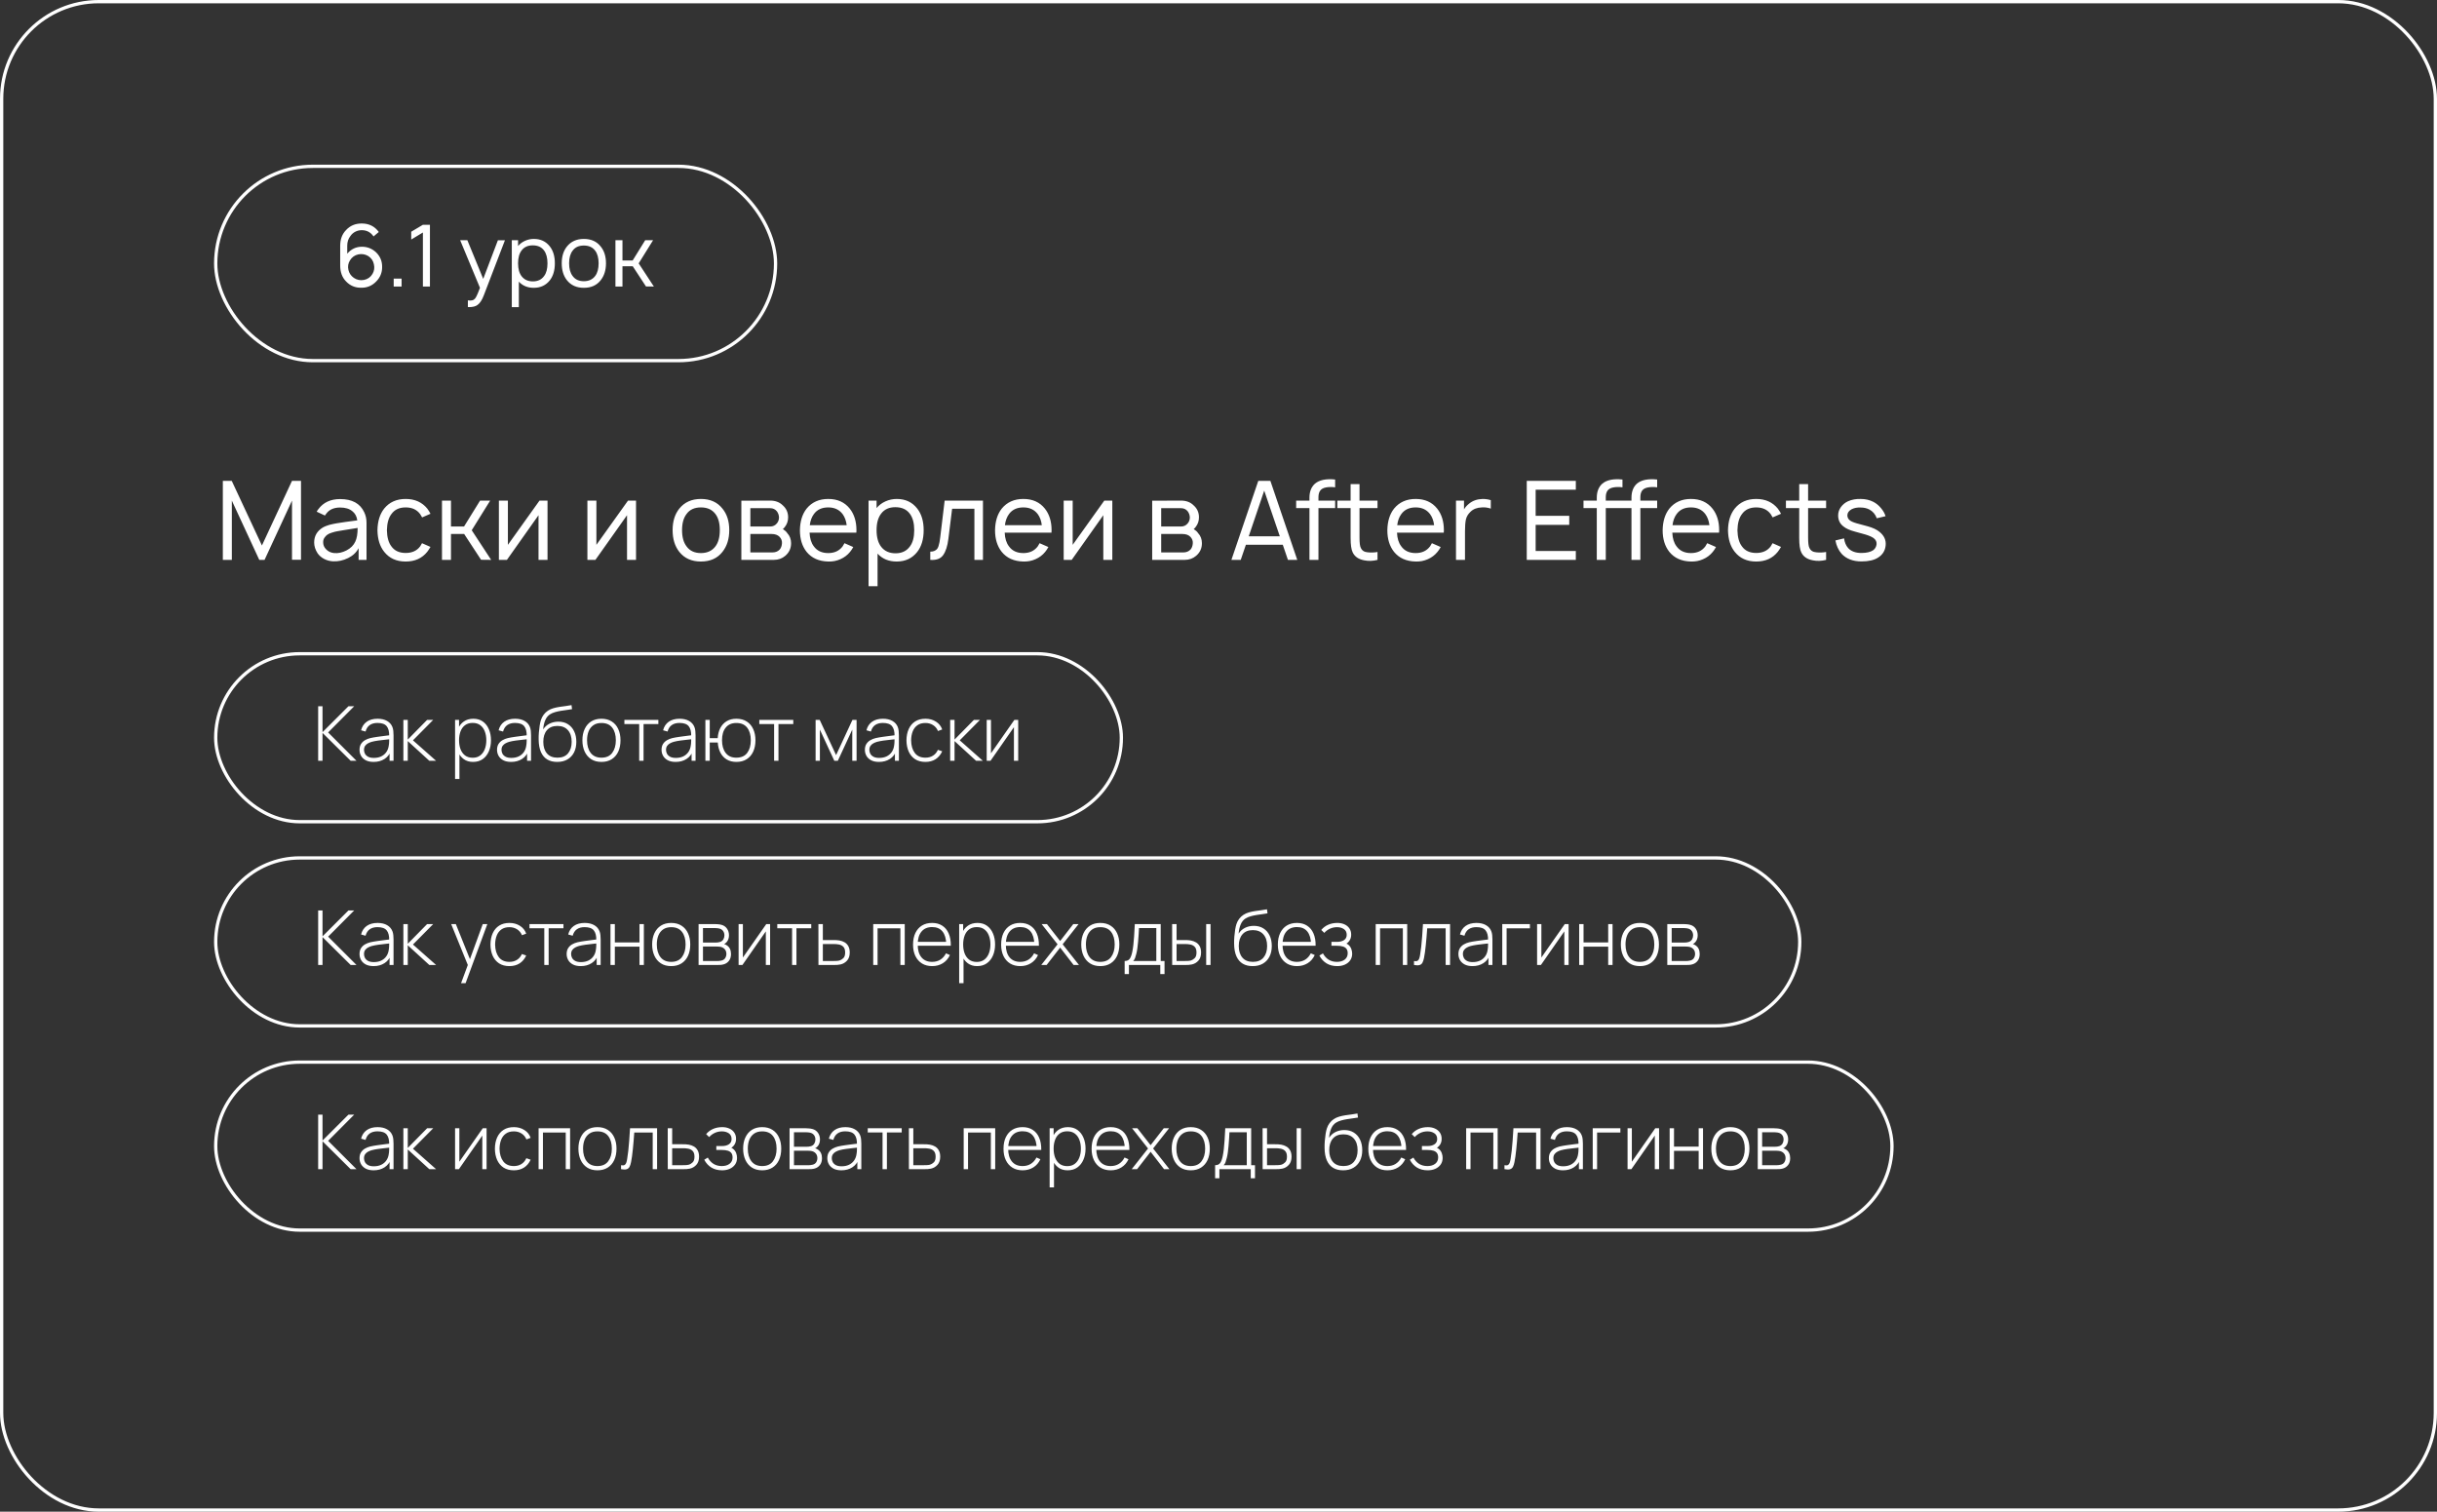<?xml version="1.0" encoding="UTF-8"?> <svg xmlns="http://www.w3.org/2000/svg" width="740" height="459" viewBox="0 0 740 459" fill="none"><rect x="0" y="0" width="740" height="459" fill="#333333" stroke="none"/><rect x="0.5" y="0.5" width="739" height="458" rx="29.5" stroke="white"></rect><path d="M91.4 146V169.967H88.667V152L80.333 170H78.733L70.4 152V170H67.667V146H70.367L79.533 165.633L88.667 146H91.4ZM98.662 156.533L96.162 155.367C96.362 155.011 96.54 154.744 96.696 154.567C98.207 152.544 100.407 151.533 103.296 151.533C106.918 151.533 109.351 152.867 110.596 155.533C111.063 156.489 111.296 157.556 111.296 158.733V170H108.896V166.433C108.229 167.722 107.174 168.722 105.729 169.433C104.196 170.189 102.651 170.522 101.096 170.433C100.185 170.389 99.307 170.156 98.463 169.733C97.618 169.289 96.951 168.722 96.463 168.033C95.751 166.944 95.396 165.844 95.396 164.733C95.396 162.756 96.274 161.233 98.029 160.167C98.34 159.989 98.674 159.833 99.029 159.7C99.407 159.567 99.729 159.456 99.996 159.367C100.263 159.278 100.64 159.189 101.129 159.1C101.618 158.989 101.963 158.922 102.163 158.9C102.385 158.856 102.818 158.789 103.463 158.7C104.107 158.611 104.54 158.544 104.763 158.5L108.496 158C108.318 156.778 107.807 155.844 106.963 155.2C106.074 154.467 104.84 154.1 103.263 154.1C101.396 154.1 100.007 154.711 99.096 155.933C98.985 156.067 98.84 156.267 98.662 156.533ZM108.596 160.3C107.885 160.411 106.429 160.644 104.229 161C103.496 161.111 102.907 161.211 102.463 161.3C102.018 161.367 101.485 161.5 100.863 161.7C100.24 161.878 99.763 162.089 99.429 162.333C99.096 162.556 98.796 162.867 98.529 163.267C98.263 163.644 98.129 164.089 98.129 164.6C98.107 165.444 98.418 166.189 99.062 166.833C99.707 167.478 100.507 167.844 101.463 167.933C102.685 168.044 103.929 167.778 105.196 167.133C106.485 166.467 107.385 165.567 107.896 164.433C108.363 163.456 108.596 162.078 108.596 160.3ZM130.715 156L128.181 157.1C128.092 156.9 127.892 156.567 127.581 156.1C126.581 154.744 125.115 154.067 123.181 154.067C121.248 154.067 119.803 154.744 118.848 156.1C117.981 157.233 117.526 158.867 117.481 161C117.526 163.133 117.981 164.767 118.848 165.9C119.803 167.233 121.248 167.9 123.181 167.9C125.115 167.9 126.581 167.233 127.581 165.9C127.803 165.567 127.992 165.244 128.148 164.933L130.715 166.067C130.315 166.733 129.992 167.222 129.748 167.533C128.17 169.511 125.981 170.5 123.181 170.5C120.381 170.5 118.203 169.511 116.648 167.533C115.337 165.889 114.659 163.711 114.615 161C114.659 158.289 115.337 156.1 116.648 154.433C118.226 152.478 120.403 151.5 123.181 151.5C125.959 151.5 128.148 152.478 129.748 154.433C130.17 155.011 130.492 155.533 130.715 156ZM148.842 152L143.242 161L149.142 170L146.075 169.967L140.942 162.133H136.942V170H134.208V152H136.942V159.867H140.908L145.775 152H148.842ZM166.256 152V170H163.523V156.433L153.923 170H151.49V152H154.223V165.433L163.823 152H166.256ZM193.131 152V170H190.398V156.433L180.798 170H178.365V152H181.098V165.433L190.698 152H193.131ZM219.373 167.567C217.84 169.522 215.662 170.5 212.84 170.5C210.017 170.5 207.828 169.522 206.273 167.567C204.917 165.856 204.24 163.656 204.24 160.967C204.24 158.3 204.917 156.122 206.273 154.433C207.851 152.478 210.04 151.5 212.84 151.5C215.662 151.5 217.84 152.478 219.373 154.433C220.751 156.1 221.44 158.278 221.44 160.967C221.44 163.633 220.751 165.833 219.373 167.567ZM217.24 165.9C218.128 164.722 218.573 163.078 218.573 160.967C218.573 158.878 218.128 157.244 217.24 156.067C216.24 154.733 214.773 154.067 212.84 154.067C210.884 154.067 209.428 154.733 208.473 156.067C207.562 157.244 207.106 158.878 207.106 160.967C207.106 163.078 207.562 164.722 208.473 165.9C209.451 167.256 210.906 167.933 212.84 167.933C214.751 167.933 216.217 167.256 217.24 165.9ZM225.115 152.033L233.848 152C235.448 152 236.726 152.478 237.681 153.433C238.77 154.389 239.315 155.6 239.315 157.067C239.315 158.178 238.992 159.144 238.348 159.967C238.126 160.278 237.915 160.5 237.715 160.633C238.337 161.033 238.781 161.444 239.048 161.867C239.826 162.711 240.215 163.733 240.215 164.933C240.215 166.489 239.626 167.767 238.448 168.767C237.492 169.589 236.326 170 234.948 170H225.115V152.033ZM227.848 154.3V159.867H233.848C234.715 159.867 235.403 159.544 235.915 158.9C236.337 158.389 236.548 157.778 236.548 157.067C236.503 156.378 236.292 155.778 235.915 155.267C235.403 154.622 234.715 154.3 233.848 154.3H227.848ZM227.848 162.133V167.733H234.581C235.448 167.733 236.159 167.456 236.715 166.9C237.159 166.411 237.403 165.756 237.448 164.933C237.492 164.2 237.248 163.556 236.715 163C236.159 162.422 235.337 162.133 234.248 162.133H227.848ZM245.829 161.733C245.896 163.467 246.329 164.856 247.129 165.9C248.107 167.256 249.563 167.933 251.496 167.933C253.385 167.933 254.84 167.256 255.863 165.9C256.063 165.611 256.251 165.289 256.429 164.933L259.096 166.1C258.785 166.678 258.451 167.178 258.096 167.6C257.318 168.556 256.34 169.289 255.163 169.8C254.007 170.311 252.785 170.544 251.496 170.5C248.651 170.433 246.463 169.456 244.929 167.567C243.574 165.856 242.896 163.667 242.896 161C242.94 158.289 243.618 156.1 244.929 154.433C246.529 152.478 248.718 151.5 251.496 151.5C254.296 151.5 256.474 152.478 258.029 154.433C259.385 156.144 260.063 158.333 260.063 161C260.063 161.333 260.051 161.578 260.029 161.733H245.829ZM251.496 154.067C249.563 154.067 248.107 154.744 247.129 156.1C246.463 157.011 246.051 158.133 245.896 159.467H257.096C256.94 158.133 256.529 157.011 255.863 156.1C254.84 154.744 253.385 154.067 251.496 154.067ZM278.506 154.4C279.817 156.067 280.473 158.256 280.473 160.967C280.473 163.722 279.817 165.933 278.506 167.6C276.973 169.533 274.895 170.5 272.273 170.5C269.873 170.5 267.94 169.7 266.473 168.1V178H263.74V152H266.173V154.267C266.884 153.4 267.784 152.722 268.873 152.233C269.962 151.744 271.106 151.5 272.306 151.5C274.928 151.5 276.995 152.467 278.506 154.4ZM276.306 165.9C277.173 164.767 277.606 163.122 277.606 160.967C277.606 158.878 277.173 157.233 276.306 156.033C275.328 154.678 273.851 154 271.873 154C270.006 154 268.584 154.633 267.606 155.9C266.651 157.1 266.173 158.789 266.173 160.967C266.173 163.167 266.651 164.867 267.606 166.067C268.628 167.356 270.073 168 271.94 168C273.851 168 275.306 167.3 276.306 165.9ZM286.846 152H298.479V170H295.879V154.467H289.113L287.979 163.6C287.713 165.8 287.179 167.456 286.379 168.567C285.601 169.656 284.301 170.133 282.479 170V167.5C282.946 167.5 283.346 167.433 283.679 167.3C284.013 167.144 284.279 166.967 284.479 166.767C284.679 166.567 284.846 166.256 284.979 165.833C285.113 165.389 285.213 164.989 285.279 164.633C285.346 164.278 285.424 163.756 285.513 163.067L286.846 152ZM305.079 161.733C305.146 163.467 305.579 164.856 306.379 165.9C307.357 167.256 308.813 167.933 310.746 167.933C312.635 167.933 314.09 167.256 315.113 165.9C315.313 165.611 315.501 165.289 315.679 164.933L318.346 166.1C318.035 166.678 317.701 167.178 317.346 167.6C316.568 168.556 315.59 169.289 314.413 169.8C313.257 170.311 312.035 170.544 310.746 170.5C307.901 170.433 305.713 169.456 304.179 167.567C302.824 165.856 302.146 163.667 302.146 161C302.19 158.289 302.868 156.1 304.179 154.433C305.779 152.478 307.968 151.5 310.746 151.5C313.546 151.5 315.724 152.478 317.279 154.433C318.635 156.144 319.313 158.333 319.313 161C319.313 161.333 319.301 161.578 319.279 161.733H305.079ZM310.746 154.067C308.813 154.067 307.357 154.744 306.379 156.1C305.713 157.011 305.301 158.133 305.146 159.467H316.346C316.19 158.133 315.779 157.011 315.113 156.1C314.09 154.744 312.635 154.067 310.746 154.067ZM337.756 152V170H335.023V156.433L325.423 170H322.99V152H325.723V165.433L335.323 152H337.756ZM349.865 152.033L358.598 152C360.198 152 361.476 152.478 362.431 153.433C363.52 154.389 364.065 155.6 364.065 157.067C364.065 158.178 363.742 159.144 363.098 159.967C362.876 160.278 362.665 160.5 362.465 160.633C363.087 161.033 363.531 161.444 363.798 161.867C364.576 162.711 364.965 163.733 364.965 164.933C364.965 166.489 364.376 167.767 363.198 168.767C362.242 169.589 361.076 170 359.698 170H349.865V152.033ZM352.598 154.3V159.867H358.598C359.465 159.867 360.153 159.544 360.665 158.9C361.087 158.389 361.298 157.778 361.298 157.067C361.253 156.378 361.042 155.778 360.665 155.267C360.153 154.622 359.465 154.3 358.598 154.3H352.598ZM352.598 162.133V167.733H359.331C360.198 167.733 360.909 167.456 361.465 166.9C361.909 166.411 362.153 165.756 362.198 164.933C362.242 164.2 361.998 163.556 361.465 163C360.909 162.422 360.087 162.133 358.998 162.133H352.598ZM391.083 170L389.517 165.4H378.317L376.75 170H373.917L382.083 146H385.75L393.917 170H391.083ZM379.183 162.833H388.617L383.883 148.967L379.183 162.833ZM402.65 148C401.828 148.156 401.239 148.478 400.883 148.967C400.528 149.456 400.35 150.122 400.35 150.967V152H405.417V154.267H400.35V170H397.617V154.267H393.583V152H397.617V151.133C397.617 149.289 398.172 147.867 399.283 146.867C400.617 145.733 402.661 145.311 405.417 145.6V147.967C404.417 147.833 403.494 147.844 402.65 148ZM412.817 154.267V163.2C412.817 164.844 412.95 165.9 413.217 166.367C413.594 167.189 414.294 167.633 415.317 167.7C416.317 167.811 417.306 167.778 418.283 167.6V170C416.883 170.356 415.539 170.4 414.25 170.133C412.539 169.822 411.372 169.022 410.75 167.733C410.328 166.889 410.117 165.422 410.117 163.333V154.267H406.083V152H410.117V147H412.817V152H418.283V154.267H412.817ZM424.204 161.733C424.271 163.467 424.704 164.856 425.504 165.9C426.482 167.256 427.938 167.933 429.871 167.933C431.76 167.933 433.215 167.256 434.238 165.9C434.438 165.611 434.626 165.289 434.804 164.933L437.471 166.1C437.16 166.678 436.826 167.178 436.471 167.6C435.693 168.556 434.715 169.289 433.538 169.8C432.382 170.311 431.16 170.544 429.871 170.5C427.026 170.433 424.838 169.456 423.304 167.567C421.949 165.856 421.271 163.667 421.271 161C421.315 158.289 421.993 156.1 423.304 154.433C424.904 152.478 427.093 151.5 429.871 151.5C432.671 151.5 434.849 152.478 436.404 154.433C437.76 156.144 438.438 158.333 438.438 161C438.438 161.333 438.426 161.578 438.404 161.733H424.204ZM429.871 154.067C427.938 154.067 426.482 154.744 425.504 156.1C424.838 157.011 424.426 158.133 424.271 159.467H435.471C435.315 158.133 434.904 157.011 434.238 156.1C433.215 154.744 431.76 154.067 429.871 154.067ZM450.181 151.5C451.115 151.5 451.948 151.622 452.681 151.867V154.433C451.792 154.122 450.892 154 449.981 154.067C448.515 154.111 447.359 154.556 446.515 155.4C445.781 156.089 445.315 156.878 445.115 157.767C444.937 158.633 444.848 159.811 444.848 161.3V170H442.115V152H444.548V154.667C444.903 154.044 445.415 153.467 446.081 152.933C447.192 152.022 448.559 151.544 450.181 151.5ZM478.504 148.7H466.304V156.633H476.504V159.367H466.304V167.3H478.504V170H463.604V146H478.504V148.7ZM500.4 148C499.578 148.156 498.989 148.478 498.633 148.967C498.278 149.456 498.1 150.122 498.1 150.967V152H503.2V154.267H498.1V170H495.4V154.267H487.6V170H484.867V154.267H480.833V152H484.867V151.133C484.867 149.289 485.422 147.867 486.533 146.867C487.867 145.733 489.911 145.311 492.667 145.6V147.967C491.667 147.833 490.744 147.844 489.9 148C489.078 148.156 488.489 148.478 488.133 148.967C487.778 149.456 487.6 150.122 487.6 150.967V152H495.4V151.133C495.4 149.289 495.944 147.867 497.033 146.867C498.367 145.733 500.422 145.311 503.2 145.6V147.967C502.2 147.833 501.267 147.844 500.4 148ZM507.798 161.733C507.865 163.467 508.298 164.856 509.098 165.9C510.076 167.256 511.531 167.933 513.465 167.933C515.353 167.933 516.809 167.256 517.831 165.9C518.031 165.611 518.22 165.289 518.398 164.933L521.065 166.1C520.753 166.678 520.42 167.178 520.065 167.6C519.287 168.556 518.309 169.289 517.131 169.8C515.976 170.311 514.753 170.544 513.465 170.5C510.62 170.433 508.431 169.456 506.898 167.567C505.542 165.856 504.865 163.667 504.865 161C504.909 158.289 505.587 156.1 506.898 154.433C508.498 152.478 510.687 151.5 513.465 151.5C516.265 151.5 518.442 152.478 519.998 154.433C521.353 156.144 522.031 158.333 522.031 161C522.031 161.333 522.02 161.578 521.998 161.733H507.798ZM513.465 154.067C511.531 154.067 510.076 154.744 509.098 156.1C508.431 157.011 508.02 158.133 507.865 159.467H519.065C518.909 158.133 518.498 157.011 517.831 156.1C516.809 154.744 515.353 154.067 513.465 154.067ZM540.808 156L538.275 157.1C538.186 156.9 537.986 156.567 537.675 156.1C536.675 154.744 535.208 154.067 533.275 154.067C531.342 154.067 529.897 154.744 528.942 156.1C528.075 157.233 527.619 158.867 527.575 161C527.619 163.133 528.075 164.767 528.942 165.9C529.897 167.233 531.342 167.9 533.275 167.9C535.208 167.9 536.675 167.233 537.675 165.9C537.897 165.567 538.086 165.244 538.242 164.933L540.808 166.067C540.408 166.733 540.086 167.222 539.842 167.533C538.264 169.511 536.075 170.5 533.275 170.5C530.475 170.5 528.297 169.511 526.742 167.533C525.431 165.889 524.753 163.711 524.708 161C524.753 158.289 525.431 156.1 526.742 154.433C528.319 152.478 530.497 151.5 533.275 151.5C536.053 151.5 538.242 152.478 539.842 154.433C540.264 155.011 540.586 155.533 540.808 156ZM549.035 154.267V163.2C549.035 164.844 549.169 165.9 549.435 166.367C549.813 167.189 550.513 167.633 551.535 167.7C552.535 167.811 553.524 167.778 554.502 167.6V170C553.102 170.356 551.758 170.4 550.469 170.133C548.758 169.822 547.591 169.022 546.969 167.733C546.547 166.889 546.335 165.422 546.335 163.333V154.267H542.302V152H546.335V147H549.035V152H554.502V154.267H549.035ZM572.556 156.733L569.89 157.367C569.445 156.144 568.69 155.256 567.623 154.7C566.867 154.3 565.978 154.1 564.956 154.1C563.956 154.056 563.067 154.222 562.29 154.6C561.401 155.089 560.956 155.711 560.956 156.467C560.956 157 561.145 157.456 561.523 157.833C561.923 158.233 562.678 158.589 563.79 158.9C564.456 159.1 565.601 159.411 567.223 159.833C568.734 160.256 569.901 160.811 570.723 161.5C572.101 162.611 572.723 163.956 572.59 165.533C572.456 167.156 571.69 168.411 570.29 169.3C569.09 170.078 567.412 170.467 565.256 170.467C562.678 170.467 560.667 169.7 559.223 168.167C558.267 167.078 557.634 165.722 557.323 164.1L559.956 163.467C560.112 164.667 560.523 165.644 561.19 166.4C562.101 167.4 563.445 167.9 565.223 167.9C566.778 167.9 567.967 167.622 568.79 167.067C569.367 166.644 569.712 166.056 569.823 165.3C569.89 164.567 569.634 163.967 569.056 163.5C568.612 163.1 567.745 162.7 566.456 162.3C565.945 162.144 564.901 161.856 563.323 161.433C561.723 161.011 560.545 160.489 559.79 159.867C558.701 159.044 558.156 157.922 558.156 156.5C558.156 155.589 558.434 154.744 558.99 153.967C559.567 153.189 560.29 152.6 561.156 152.2C562.312 151.689 563.601 151.456 565.023 151.5C566.401 151.5 567.667 151.789 568.823 152.367C569.69 152.811 570.456 153.433 571.123 154.233C571.812 155.033 572.29 155.867 572.556 156.733Z" fill="white"></path><rect x="65.5" y="198.5" width="275" height="51" rx="25.5" stroke="white"></rect><rect x="65.5" y="260.5" width="481" height="51" rx="25.5" stroke="white"></rect><rect x="65.5" y="322.5" width="509" height="51" rx="25.5" stroke="white"></rect><path d="M96.61 231V214.44H97.933V222.306L105.81 214.44H107.558L99.635 222.398L108.248 231H106.477L97.933 222.536V231H96.61ZM113.45 231.345C112.492 231.345 111.694 231.176 111.058 230.839C110.429 230.502 109.958 230.057 109.643 229.505C109.329 228.945 109.172 228.34 109.172 227.688C109.172 226.983 109.318 226.392 109.609 225.917C109.908 225.442 110.303 225.058 110.793 224.767C111.292 224.476 111.84 224.257 112.438 224.111C113.12 223.958 113.856 223.828 114.646 223.72C115.436 223.605 116.187 223.506 116.9 223.421C117.621 223.337 118.207 223.264 118.659 223.203L118.176 223.49C118.207 222.149 117.954 221.152 117.417 220.5C116.888 219.841 115.953 219.511 114.611 219.511C113.668 219.511 112.89 219.726 112.277 220.155C111.671 220.577 111.246 221.233 111 222.122L109.643 221.742C109.927 220.615 110.498 219.749 111.357 219.143C112.216 218.538 113.316 218.235 114.657 218.235C115.8 218.235 116.758 218.457 117.532 218.902C118.314 219.347 118.859 219.971 119.165 220.776C119.296 221.106 119.384 221.493 119.43 221.938C119.476 222.375 119.499 222.816 119.499 223.26V231H118.291V227.734L118.74 227.849C118.364 228.968 117.709 229.831 116.773 230.436C115.838 231.042 114.73 231.345 113.45 231.345ZM113.519 230.126C114.362 230.126 115.102 229.976 115.738 229.677C116.375 229.371 116.888 228.945 117.279 228.401C117.678 227.849 117.931 227.201 118.038 226.457C118.115 226.043 118.157 225.595 118.165 225.112C118.173 224.629 118.176 224.272 118.176 224.042L118.751 224.41C118.253 224.472 117.655 224.537 116.957 224.606C116.267 224.675 115.562 224.759 114.841 224.859C114.121 224.959 113.469 225.085 112.886 225.238C112.526 225.338 112.162 225.484 111.794 225.675C111.434 225.859 111.131 226.116 110.885 226.446C110.648 226.776 110.529 227.193 110.529 227.699C110.529 228.075 110.621 228.451 110.805 228.826C110.997 229.202 111.311 229.513 111.748 229.758C112.185 230.003 112.775 230.126 113.519 230.126ZM122.485 231V218.58H123.819V224.56L129.696 218.58H131.547L125.395 224.79L132.421 231H130.363L123.819 225.02V231H122.485ZM143.625 231.345C142.505 231.345 141.559 231.054 140.784 230.471C140.01 229.888 139.42 229.102 139.013 228.113C138.607 227.124 138.404 226.009 138.404 224.767C138.404 223.517 138.607 222.402 139.013 221.42C139.42 220.431 140.021 219.653 140.819 219.086C141.616 218.519 142.594 218.235 143.751 218.235C144.878 218.235 145.84 218.522 146.638 219.097C147.435 219.672 148.041 220.454 148.455 221.443C148.876 222.432 149.087 223.54 149.087 224.767C149.087 226.009 148.873 227.128 148.443 228.125C148.022 229.114 147.404 229.9 146.592 230.482C145.787 231.058 144.798 231.345 143.625 231.345ZM138.185 236.52V218.58H139.393V228.148H139.508V236.52H138.185ZM143.544 230.08C144.457 230.08 145.216 229.846 145.821 229.378C146.435 228.911 146.895 228.278 147.201 227.481C147.516 226.676 147.673 225.771 147.673 224.767C147.673 223.77 147.519 222.877 147.213 222.087C146.914 221.29 146.458 220.661 145.844 220.201C145.239 219.734 144.464 219.5 143.521 219.5C142.609 219.5 141.846 219.726 141.233 220.178C140.619 220.623 140.159 221.244 139.853 222.041C139.546 222.839 139.393 223.747 139.393 224.767C139.393 225.779 139.542 226.687 139.841 227.492C140.148 228.29 140.608 228.922 141.221 229.39C141.842 229.85 142.617 230.08 143.544 230.08ZM155.205 231.345C154.247 231.345 153.449 231.176 152.813 230.839C152.184 230.502 151.713 230.057 151.398 229.505C151.084 228.945 150.927 228.34 150.927 227.688C150.927 226.983 151.073 226.392 151.364 225.917C151.663 225.442 152.058 225.058 152.548 224.767C153.047 224.476 153.595 224.257 154.193 224.111C154.875 223.958 155.611 223.828 156.401 223.72C157.191 223.605 157.942 223.506 158.655 223.421C159.376 223.337 159.962 223.264 160.414 223.203L159.931 223.49C159.962 222.149 159.709 221.152 159.172 220.5C158.643 219.841 157.708 219.511 156.366 219.511C155.423 219.511 154.645 219.726 154.032 220.155C153.426 220.577 153.001 221.233 152.755 222.122L151.398 221.742C151.682 220.615 152.253 219.749 153.112 219.143C153.971 218.538 155.071 218.235 156.412 218.235C157.555 218.235 158.513 218.457 159.287 218.902C160.069 219.347 160.614 219.971 160.92 220.776C161.051 221.106 161.139 221.493 161.185 221.938C161.231 222.375 161.254 222.816 161.254 223.26V231H160.046V227.734L160.495 227.849C160.119 228.968 159.464 229.831 158.528 230.436C157.593 231.042 156.485 231.345 155.205 231.345ZM155.274 230.126C156.117 230.126 156.857 229.976 157.493 229.677C158.13 229.371 158.643 228.945 159.034 228.401C159.433 227.849 159.686 227.201 159.793 226.457C159.87 226.043 159.912 225.595 159.92 225.112C159.928 224.629 159.931 224.272 159.931 224.042L160.506 224.41C160.008 224.472 159.41 224.537 158.712 224.606C158.022 224.675 157.317 224.759 156.596 224.859C155.876 224.959 155.224 225.085 154.641 225.238C154.281 225.338 153.917 225.484 153.549 225.675C153.189 225.859 152.886 226.116 152.64 226.446C152.403 226.776 152.284 227.193 152.284 227.699C152.284 228.075 152.376 228.451 152.56 228.826C152.752 229.202 153.066 229.513 153.503 229.758C153.94 230.003 154.53 230.126 155.274 230.126ZM169.162 231.345C168.004 231.345 167.011 231.1 166.183 230.609C165.355 230.118 164.715 229.371 164.263 228.366C163.811 227.354 163.577 226.07 163.561 224.514C163.546 223.862 163.569 223.157 163.63 222.398C163.692 221.639 163.776 220.922 163.883 220.247C163.998 219.573 164.121 219.036 164.251 218.637C164.435 218.055 164.711 217.514 165.079 217.016C165.455 216.51 165.896 216.096 166.402 215.774C166.862 215.467 167.395 215.226 168 215.049C168.606 214.873 169.239 214.735 169.898 214.635C170.557 214.528 171.201 214.44 171.83 214.371C172.459 214.294 173.03 214.202 173.543 214.095L173.704 215.325C173.29 215.402 172.792 215.479 172.209 215.555C171.627 215.624 171.017 215.713 170.381 215.82C169.745 215.92 169.135 216.054 168.552 216.222C167.97 216.391 167.471 216.606 167.057 216.866C166.413 217.257 165.919 217.855 165.574 218.66C165.229 219.465 165.014 220.405 164.93 221.478C165.405 220.719 166.049 220.136 166.862 219.73C167.675 219.324 168.572 219.121 169.553 219.121C170.672 219.121 171.638 219.377 172.451 219.891C173.271 220.405 173.9 221.121 174.337 222.041C174.782 222.954 175.004 224.019 175.004 225.238C175.004 226.473 174.77 227.55 174.302 228.47C173.835 229.382 173.164 230.091 172.29 230.597C171.416 231.104 170.373 231.353 169.162 231.345ZM169.277 230.057C170.688 230.057 171.757 229.62 172.485 228.746C173.221 227.864 173.589 226.695 173.589 225.238C173.589 223.743 173.21 222.567 172.451 221.708C171.692 220.849 170.626 220.42 169.254 220.42C167.882 220.42 166.824 220.849 166.08 221.708C165.344 222.567 164.976 223.743 164.976 225.238C164.976 226.726 165.344 227.903 166.08 228.769C166.816 229.628 167.882 230.057 169.277 230.057ZM182.631 231.345C181.397 231.345 180.35 231.065 179.492 230.505C178.633 229.946 177.978 229.171 177.525 228.182C177.073 227.193 176.847 226.055 176.847 224.767C176.847 223.471 177.077 222.333 177.537 221.351C177.997 220.362 178.656 219.596 179.515 219.051C180.381 218.507 181.42 218.235 182.631 218.235C183.866 218.235 184.912 218.515 185.771 219.074C186.637 219.626 187.293 220.393 187.737 221.374C188.19 222.356 188.416 223.487 188.416 224.767C188.416 226.078 188.19 227.228 187.737 228.217C187.285 229.198 186.626 229.965 185.759 230.517C184.893 231.069 183.85 231.345 182.631 231.345ZM182.631 230.057C184.096 230.057 185.188 229.566 185.909 228.585C186.637 227.604 187.001 226.331 187.001 224.767C187.001 223.172 186.637 221.9 185.909 220.949C185.18 219.998 184.088 219.523 182.631 219.523C181.642 219.523 180.826 219.749 180.182 220.201C179.538 220.646 179.055 221.263 178.733 222.053C178.418 222.835 178.261 223.74 178.261 224.767C178.261 226.362 178.629 227.642 179.365 228.608C180.109 229.574 181.198 230.057 182.631 230.057ZM194.093 231V219.845H189.596V218.58H199.912V219.845H195.415V231H194.093ZM205.158 231.345C204.2 231.345 203.402 231.176 202.766 230.839C202.137 230.502 201.666 230.057 201.351 229.505C201.037 228.945 200.88 228.34 200.88 227.688C200.88 226.983 201.026 226.392 201.317 225.917C201.616 225.442 202.011 225.058 202.501 224.767C203 224.476 203.548 224.257 204.146 224.111C204.828 223.958 205.564 223.828 206.354 223.72C207.144 223.605 207.895 223.506 208.608 223.421C209.329 223.337 209.915 223.264 210.367 223.203L209.884 223.49C209.915 222.149 209.662 221.152 209.125 220.5C208.596 219.841 207.661 219.511 206.319 219.511C205.376 219.511 204.598 219.726 203.985 220.155C203.379 220.577 202.954 221.233 202.708 222.122L201.351 221.742C201.635 220.615 202.206 219.749 203.065 219.143C203.924 218.538 205.024 218.235 206.365 218.235C207.508 218.235 208.466 218.457 209.24 218.902C210.022 219.347 210.567 219.971 210.873 220.776C211.004 221.106 211.092 221.493 211.138 221.938C211.184 222.375 211.207 222.816 211.207 223.26V231H209.999V227.734L210.448 227.849C210.072 228.968 209.417 229.831 208.481 230.436C207.546 231.042 206.438 231.345 205.158 231.345ZM205.227 230.126C206.07 230.126 206.81 229.976 207.446 229.677C208.083 229.371 208.596 228.945 208.987 228.401C209.386 227.849 209.639 227.201 209.746 226.457C209.823 226.043 209.865 225.595 209.873 225.112C209.881 224.629 209.884 224.272 209.884 224.042L210.459 224.41C209.961 224.472 209.363 224.537 208.665 224.606C207.975 224.675 207.27 224.759 206.549 224.859C205.829 224.959 205.177 225.085 204.594 225.238C204.234 225.338 203.87 225.484 203.502 225.675C203.142 225.859 202.839 226.116 202.593 226.446C202.356 226.776 202.237 227.193 202.237 227.699C202.237 228.075 202.329 228.451 202.513 228.826C202.705 229.202 203.019 229.513 203.456 229.758C203.893 230.003 204.483 230.126 205.227 230.126ZM223.612 231.345C222.477 231.345 221.499 231.1 220.679 230.609C219.859 230.118 219.219 229.432 218.759 228.55C218.299 227.661 218.03 226.63 217.954 225.457H215.516V231H214.193V218.58H215.516V224.123H217.931C218.007 222.927 218.279 221.888 218.747 221.006C219.222 220.125 219.87 219.442 220.691 218.959C221.511 218.476 222.481 218.235 223.6 218.235C224.842 218.235 225.892 218.515 226.751 219.074C227.617 219.626 228.273 220.397 228.718 221.386C229.17 222.367 229.396 223.494 229.396 224.767C229.396 226.07 229.17 227.216 228.718 228.205C228.265 229.194 227.606 229.965 226.74 230.517C225.881 231.069 224.838 231.345 223.612 231.345ZM223.566 230.057C225.061 230.057 226.168 229.574 226.889 228.608C227.617 227.634 227.982 226.354 227.982 224.767C227.982 223.165 227.614 221.892 226.878 220.949C226.149 219.998 225.053 219.523 223.589 219.523C222.209 219.523 221.139 219.987 220.38 220.914C219.621 221.834 219.242 223.119 219.242 224.767C219.242 226.362 219.61 227.642 220.346 228.608C221.082 229.574 222.155 230.057 223.566 230.057ZM235.062 231V219.845H230.565V218.58H240.881V219.845H236.384V231H235.062ZM247.66 231V218.58H248.902L253.881 229.275L258.849 218.58H260.103V231H258.792V221.535L254.41 231H253.341L248.959 221.535V231H247.66ZM266.903 231.345C265.945 231.345 265.147 231.176 264.511 230.839C263.882 230.502 263.411 230.057 263.097 229.505C262.782 228.945 262.625 228.34 262.625 227.688C262.625 226.983 262.771 226.392 263.062 225.917C263.361 225.442 263.756 225.058 264.247 224.767C264.745 224.476 265.293 224.257 265.891 224.111C266.573 223.958 267.309 223.828 268.099 223.72C268.889 223.605 269.64 223.506 270.353 223.421C271.074 223.337 271.66 223.264 272.113 223.203L271.63 223.49C271.66 222.149 271.407 221.152 270.871 220.5C270.342 219.841 269.406 219.511 268.065 219.511C267.122 219.511 266.343 219.726 265.73 220.155C265.124 220.577 264.699 221.233 264.454 222.122L263.097 221.742C263.38 220.615 263.951 219.749 264.81 219.143C265.669 218.538 266.769 218.235 268.111 218.235C269.253 218.235 270.211 218.457 270.986 218.902C271.768 219.347 272.312 219.971 272.619 220.776C272.749 221.106 272.837 221.493 272.883 221.938C272.929 222.375 272.952 222.816 272.952 223.26V231H271.745V227.734L272.193 227.849C271.817 228.968 271.162 229.831 270.227 230.436C269.291 231.042 268.183 231.345 266.903 231.345ZM266.972 230.126C267.815 230.126 268.555 229.976 269.192 229.677C269.828 229.371 270.342 228.945 270.733 228.401C271.131 227.849 271.384 227.201 271.492 226.457C271.568 226.043 271.61 225.595 271.618 225.112C271.626 224.629 271.63 224.272 271.63 224.042L272.205 224.41C271.706 224.472 271.108 224.537 270.411 224.606C269.721 224.675 269.015 224.759 268.295 224.859C267.574 224.959 266.922 225.085 266.34 225.238C265.979 225.338 265.615 225.484 265.247 225.675C264.887 225.859 264.584 226.116 264.339 226.446C264.101 226.776 263.982 227.193 263.982 227.699C263.982 228.075 264.074 228.451 264.258 228.826C264.45 229.202 264.764 229.513 265.201 229.758C265.638 230.003 266.228 230.126 266.972 230.126ZM281.01 231.345C279.768 231.345 278.721 231.069 277.87 230.517C277.019 229.957 276.371 229.187 275.927 228.205C275.49 227.216 275.263 226.078 275.248 224.79C275.263 223.479 275.493 222.333 275.938 221.351C276.39 220.362 277.042 219.596 277.893 219.051C278.744 218.507 279.787 218.235 281.021 218.235C282.225 218.235 283.283 218.526 284.195 219.109C285.115 219.684 285.751 220.477 286.104 221.489L284.816 221.961C284.502 221.187 284.007 220.589 283.333 220.167C282.658 219.738 281.884 219.523 281.01 219.523C280.028 219.523 279.219 219.749 278.583 220.201C277.947 220.646 277.471 221.263 277.157 222.053C276.843 222.843 276.678 223.755 276.663 224.79C276.686 226.377 277.057 227.653 277.778 228.619C278.506 229.578 279.584 230.057 281.01 230.057C281.891 230.057 282.654 229.854 283.298 229.447C283.95 229.041 284.448 228.451 284.793 227.676L286.104 228.125C285.621 229.175 284.946 229.976 284.08 230.528C283.214 231.073 282.19 231.345 281.01 231.345ZM288.516 231V218.58H289.85V224.56L295.727 218.58H297.578L291.426 224.79L298.452 231H296.394L289.85 225.02V231H288.516ZM309.18 218.58V231H307.88V220.799L300.773 231H299.612V218.58H300.911V228.734L308.018 218.58H309.18Z" fill="white"></path><path d="M96.61 293V276.44H97.933V284.306L105.81 276.44H107.558L99.635 284.398L108.248 293H106.477L97.933 284.536V293H96.61ZM113.45 293.345C112.492 293.345 111.694 293.176 111.058 292.839C110.429 292.502 109.958 292.057 109.643 291.505C109.329 290.945 109.172 290.34 109.172 289.688C109.172 288.983 109.318 288.392 109.609 287.917C109.908 287.442 110.303 287.058 110.793 286.767C111.292 286.476 111.84 286.257 112.438 286.111C113.12 285.958 113.856 285.828 114.646 285.72C115.436 285.605 116.187 285.506 116.9 285.421C117.621 285.337 118.207 285.264 118.659 285.203L118.176 285.49C118.207 284.149 117.954 283.152 117.417 282.5C116.888 281.841 115.953 281.511 114.611 281.511C113.668 281.511 112.89 281.726 112.277 282.155C111.671 282.577 111.246 283.233 111 284.122L109.643 283.742C109.927 282.615 110.498 281.749 111.357 281.143C112.216 280.538 113.316 280.235 114.657 280.235C115.8 280.235 116.758 280.457 117.532 280.902C118.314 281.347 118.859 281.971 119.165 282.776C119.296 283.106 119.384 283.493 119.43 283.938C119.476 284.375 119.499 284.816 119.499 285.26V293H118.291V289.734L118.74 289.849C118.364 290.968 117.709 291.831 116.773 292.436C115.838 293.042 114.73 293.345 113.45 293.345ZM113.519 292.126C114.362 292.126 115.102 291.976 115.738 291.677C116.375 291.371 116.888 290.945 117.279 290.401C117.678 289.849 117.931 289.201 118.038 288.457C118.115 288.043 118.157 287.595 118.165 287.112C118.173 286.629 118.176 286.272 118.176 286.042L118.751 286.41C118.253 286.472 117.655 286.537 116.957 286.606C116.267 286.675 115.562 286.759 114.841 286.859C114.121 286.959 113.469 287.085 112.886 287.238C112.526 287.338 112.162 287.484 111.794 287.675C111.434 287.859 111.131 288.116 110.885 288.446C110.648 288.776 110.529 289.193 110.529 289.699C110.529 290.075 110.621 290.451 110.805 290.826C110.997 291.202 111.311 291.513 111.748 291.758C112.185 292.003 112.775 292.126 113.519 292.126ZM122.485 293V280.58H123.819V286.56L129.696 280.58H131.547L125.395 286.79L132.421 293H130.363L123.819 287.02V293H122.485ZM140.002 298.52L142.417 292.022L142.44 293.955L137.001 280.58H138.415L143.084 292.195H142.348L146.592 280.58H147.983L141.382 298.52H140.002ZM154.689 293.345C153.447 293.345 152.401 293.069 151.55 292.517C150.699 291.957 150.051 291.187 149.606 290.205C149.169 289.216 148.943 288.078 148.928 286.79C148.943 285.479 149.173 284.333 149.618 283.351C150.07 282.362 150.722 281.596 151.573 281.051C152.424 280.507 153.466 280.235 154.701 280.235C155.904 280.235 156.962 280.526 157.875 281.109C158.795 281.684 159.431 282.477 159.784 283.489L158.496 283.961C158.181 283.187 157.687 282.589 157.012 282.167C156.338 281.738 155.563 281.523 154.689 281.523C153.708 281.523 152.899 281.749 152.263 282.201C151.626 282.646 151.151 283.263 150.837 284.053C150.522 284.843 150.358 285.755 150.342 286.79C150.365 288.377 150.737 289.653 151.458 290.619C152.186 291.578 153.263 292.057 154.689 292.057C155.571 292.057 156.334 291.854 156.978 291.447C157.629 291.041 158.128 290.451 158.473 289.676L159.784 290.125C159.301 291.175 158.626 291.976 157.76 292.528C156.893 293.073 155.87 293.345 154.689 293.345ZM165.276 293V281.845H160.779V280.58H171.095V281.845H166.598V293H165.276ZM176.341 293.345C175.382 293.345 174.585 293.176 173.949 292.839C173.32 292.502 172.848 292.057 172.534 291.505C172.22 290.945 172.063 290.34 172.063 289.688C172.063 288.983 172.208 288.392 172.5 287.917C172.799 287.442 173.193 287.058 173.684 286.767C174.182 286.476 174.731 286.257 175.329 286.111C176.011 285.958 176.747 285.828 177.537 285.72C178.326 285.605 179.078 285.506 179.791 285.421C180.511 285.337 181.098 285.264 181.55 285.203L181.067 285.49C181.098 284.149 180.845 283.152 180.308 282.5C179.779 281.841 178.844 281.511 177.502 281.511C176.559 281.511 175.781 281.726 175.168 282.155C174.562 282.577 174.136 283.233 173.891 284.122L172.534 283.742C172.818 282.615 173.389 281.749 174.248 281.143C175.106 280.538 176.206 280.235 177.548 280.235C178.69 280.235 179.649 280.457 180.423 280.902C181.205 281.347 181.749 281.971 182.056 282.776C182.186 283.106 182.275 283.493 182.321 283.938C182.367 284.375 182.39 284.816 182.39 285.26V293H181.182V289.734L181.631 289.849C181.255 290.968 180.599 291.831 179.664 292.436C178.729 293.042 177.621 293.345 176.341 293.345ZM176.41 292.126C177.253 292.126 177.993 291.976 178.629 291.677C179.265 291.371 179.779 290.945 180.17 290.401C180.569 289.849 180.822 289.201 180.929 288.457C181.006 288.043 181.048 287.595 181.056 287.112C181.063 286.629 181.067 286.272 181.067 286.042L181.642 286.41C181.144 286.472 180.546 286.537 179.848 286.606C179.158 286.675 178.453 286.759 177.732 286.859C177.011 286.959 176.36 287.085 175.777 287.238C175.417 287.338 175.053 287.484 174.685 287.675C174.324 287.859 174.021 288.116 173.776 288.446C173.538 288.776 173.42 289.193 173.42 289.699C173.42 290.075 173.512 290.451 173.696 290.826C173.887 291.202 174.202 291.513 174.639 291.758C175.076 292.003 175.666 292.126 176.41 292.126ZM185.376 293V280.58H186.698V286.146H194.185V280.58H195.507V293H194.185V287.434H186.698V293H185.376ZM203.812 293.345C202.578 293.345 201.531 293.065 200.672 292.505C199.814 291.946 199.158 291.171 198.706 290.182C198.254 289.193 198.027 288.055 198.027 286.767C198.027 285.471 198.257 284.333 198.717 283.351C199.177 282.362 199.837 281.596 200.695 281.051C201.562 280.507 202.601 280.235 203.812 280.235C205.046 280.235 206.093 280.515 206.951 281.074C207.818 281.626 208.473 282.393 208.918 283.374C209.37 284.356 209.596 285.487 209.596 286.767C209.596 288.078 209.37 289.228 208.918 290.217C208.466 291.198 207.806 291.965 206.94 292.517C206.074 293.069 205.031 293.345 203.812 293.345ZM203.812 292.057C205.276 292.057 206.369 291.566 207.089 290.585C207.818 289.604 208.182 288.331 208.182 286.767C208.182 285.172 207.818 283.9 207.089 282.949C206.361 281.998 205.269 281.523 203.812 281.523C202.823 281.523 202.006 281.749 201.362 282.201C200.718 282.646 200.235 283.263 199.913 284.053C199.599 284.835 199.442 285.74 199.442 286.767C199.442 288.362 199.81 289.642 200.546 290.608C201.29 291.574 202.378 292.057 203.812 292.057ZM212.127 293V280.58H217.06C217.275 280.58 217.57 280.595 217.946 280.626C218.329 280.649 218.693 280.706 219.038 280.798C219.766 280.982 220.334 281.366 220.74 281.948C221.154 282.531 221.361 283.21 221.361 283.984C221.361 284.398 221.3 284.781 221.177 285.134C221.062 285.479 220.886 285.786 220.648 286.054C220.541 286.184 220.418 286.303 220.28 286.41C220.142 286.51 220.008 286.591 219.878 286.652C220.108 286.698 220.368 286.817 220.66 287.008C221.104 287.284 221.434 287.649 221.649 288.101C221.863 288.553 221.971 289.075 221.971 289.665C221.971 290.516 221.764 291.206 221.35 291.735C220.943 292.264 220.414 292.62 219.763 292.804C219.448 292.896 219.115 292.954 218.762 292.977C218.409 292.992 218.087 293 217.796 293H212.127ZM213.461 291.804H217.762C217.923 291.804 218.133 291.792 218.394 291.769C218.655 291.739 218.885 291.7 219.084 291.654C219.605 291.532 219.981 291.283 220.211 290.907C220.449 290.524 220.568 290.102 220.568 289.642C220.568 289.036 220.387 288.542 220.027 288.158C219.667 287.767 219.176 287.534 218.555 287.457C218.379 287.426 218.191 287.411 217.992 287.411C217.8 287.403 217.62 287.399 217.451 287.399H213.461V291.804ZM213.461 286.192H217.325C217.509 286.192 217.727 286.18 217.98 286.157C218.233 286.127 218.459 286.077 218.659 286.008C219.103 285.855 219.433 285.594 219.648 285.226C219.862 284.85 219.97 284.448 219.97 284.018C219.97 283.535 219.855 283.118 219.625 282.765C219.395 282.405 219.061 282.148 218.624 281.994C218.317 281.895 217.995 281.837 217.658 281.822C217.328 281.799 217.121 281.787 217.037 281.787H213.461V286.192ZM233.846 280.58V293H232.546V282.799L225.439 293H224.278V280.58H225.577V290.734L232.684 280.58H233.846ZM240.52 293V281.845H236.023V280.58H246.339V281.845H241.842V293H240.52ZM248.525 293L248.513 280.58H249.859V285.433H252.987C253.355 285.433 253.696 285.441 254.01 285.456C254.332 285.471 254.627 285.506 254.896 285.559C255.478 285.659 256.004 285.847 256.471 286.123C256.947 286.399 257.322 286.79 257.598 287.296C257.882 287.794 258.024 288.434 258.024 289.216C258.024 290.267 257.748 291.091 257.196 291.689C256.651 292.287 255.992 292.67 255.218 292.839C254.903 292.908 254.574 292.954 254.229 292.977C253.884 292.992 253.535 293 253.182 293H248.525ZM249.859 291.792H253.01C253.293 291.792 253.615 291.785 253.976 291.769C254.336 291.754 254.647 291.712 254.907 291.643C255.337 291.513 255.731 291.271 256.092 290.918C256.452 290.566 256.632 289.998 256.632 289.216C256.632 288.45 256.46 287.882 256.115 287.514C255.777 287.139 255.317 286.893 254.735 286.778C254.466 286.717 254.183 286.679 253.884 286.664C253.585 286.648 253.293 286.64 253.01 286.64H249.859V291.792ZM265.157 293V280.58H274.725V293H273.402V281.868H266.479V293H265.157ZM283.055 293.345C281.866 293.345 280.839 293.081 279.973 292.551C279.106 292.015 278.435 291.26 277.96 290.286C277.485 289.305 277.247 288.147 277.247 286.813C277.247 285.456 277.481 284.287 277.949 283.305C278.424 282.316 279.091 281.557 279.95 281.028C280.816 280.499 281.843 280.235 283.032 280.235C284.235 280.235 285.263 280.511 286.114 281.063C286.972 281.607 287.624 282.397 288.069 283.432C288.521 284.467 288.736 285.713 288.713 287.169H287.333V286.709C287.294 285.007 286.911 283.712 286.183 282.822C285.454 281.933 284.412 281.488 283.055 281.488C281.652 281.488 280.567 281.952 279.8 282.88C279.041 283.8 278.662 285.103 278.662 286.79C278.662 288.461 279.041 289.757 279.8 290.677C280.567 291.597 281.644 292.057 283.032 292.057C283.99 292.057 284.826 291.835 285.539 291.39C286.259 290.938 286.83 290.294 287.252 289.458L288.448 289.987C287.95 291.06 287.229 291.888 286.286 292.471C285.343 293.054 284.266 293.345 283.055 293.345ZM278.156 287.169V285.973H287.965V287.169H278.156ZM296.696 293.345C295.577 293.345 294.63 293.054 293.855 292.471C293.081 291.888 292.491 291.102 292.084 290.113C291.678 289.124 291.475 288.009 291.475 286.767C291.475 285.517 291.678 284.402 292.084 283.42C292.491 282.431 293.093 281.653 293.89 281.086C294.687 280.519 295.665 280.235 296.822 280.235C297.949 280.235 298.912 280.522 299.709 281.097C300.506 281.672 301.112 282.454 301.526 283.443C301.948 284.432 302.158 285.54 302.158 286.767C302.158 288.009 301.944 289.128 301.514 290.125C301.093 291.114 300.476 291.9 299.663 292.482C298.858 293.058 297.869 293.345 296.696 293.345ZM291.256 298.52V280.58H292.464V290.148H292.579V298.52H291.256ZM296.615 292.08C297.528 292.08 298.287 291.846 298.892 291.378C299.506 290.911 299.966 290.278 300.272 289.481C300.587 288.676 300.744 287.771 300.744 286.767C300.744 285.77 300.591 284.877 300.284 284.087C299.985 283.29 299.529 282.661 298.915 282.201C298.31 281.734 297.535 281.5 296.592 281.5C295.68 281.5 294.917 281.726 294.304 282.178C293.691 282.623 293.231 283.244 292.924 284.041C292.617 284.839 292.464 285.747 292.464 286.767C292.464 287.779 292.613 288.687 292.912 289.492C293.219 290.29 293.679 290.922 294.292 291.39C294.913 291.85 295.688 292.08 296.615 292.08ZM309.806 293.345C308.617 293.345 307.59 293.081 306.724 292.551C305.857 292.015 305.186 291.26 304.711 290.286C304.236 289.305 303.998 288.147 303.998 286.813C303.998 285.456 304.232 284.287 304.7 283.305C305.175 282.316 305.842 281.557 306.701 281.028C307.567 280.499 308.594 280.235 309.783 280.235C310.986 280.235 312.014 280.511 312.865 281.063C313.723 281.607 314.375 282.397 314.82 283.432C315.272 284.467 315.487 285.713 315.464 287.169H314.084V286.709C314.045 285.007 313.662 283.712 312.934 282.822C312.205 281.933 311.163 281.488 309.806 281.488C308.403 281.488 307.318 281.952 306.551 282.88C305.792 283.8 305.413 285.103 305.413 286.79C305.413 288.461 305.792 289.757 306.551 290.677C307.318 291.597 308.395 292.057 309.783 292.057C310.741 292.057 311.577 291.835 312.29 291.39C313.01 290.938 313.581 290.294 314.003 289.458L315.199 289.987C314.701 291.06 313.98 291.888 313.037 292.471C312.094 293.054 311.017 293.345 309.806 293.345ZM304.907 287.169V285.973H314.716V287.169H304.907ZM316.178 293L321.135 286.721L316.293 280.58H317.903L321.917 285.72L325.907 280.58H327.517L322.676 286.721L327.632 293H325.999L321.917 287.721L317.811 293H316.178ZM334.108 293.345C332.873 293.345 331.827 293.065 330.968 292.505C330.11 291.946 329.454 291.171 329.002 290.182C328.549 289.193 328.323 288.055 328.323 286.767C328.323 285.471 328.553 284.333 329.013 283.351C329.473 282.362 330.133 281.596 330.991 281.051C331.858 280.507 332.896 280.235 334.108 280.235C335.342 280.235 336.389 280.515 337.247 281.074C338.114 281.626 338.769 282.393 339.214 283.374C339.666 284.356 339.892 285.487 339.892 286.767C339.892 288.078 339.666 289.228 339.214 290.217C338.761 291.198 338.102 291.965 337.236 292.517C336.369 293.069 335.327 293.345 334.108 293.345ZM334.108 292.057C335.572 292.057 336.665 291.566 337.385 290.585C338.114 289.604 338.478 288.331 338.478 286.767C338.478 285.172 338.114 283.9 337.385 282.949C336.657 281.998 335.564 281.523 334.108 281.523C333.119 281.523 332.302 281.749 331.658 282.201C331.014 282.646 330.531 283.263 330.209 284.053C329.895 284.835 329.738 285.74 329.738 286.767C329.738 288.362 330.106 289.642 330.842 290.608C331.585 291.574 332.674 292.057 334.108 292.057ZM341.503 295.76V291.792C342.216 291.792 342.729 291.566 343.044 291.114C343.366 290.662 343.626 289.952 343.826 288.986C343.956 288.342 344.063 287.645 344.148 286.893C344.24 286.142 344.316 285.26 344.378 284.248C344.447 283.236 344.516 282.014 344.585 280.58H352.451V291.792H353.612V295.76H352.324V293H342.802V295.76H341.503ZM344.09 291.792H351.117V281.787H345.861C345.83 282.416 345.792 283.087 345.746 283.8C345.7 284.505 345.646 285.211 345.585 285.916C345.524 286.621 345.451 287.284 345.367 287.905C345.282 288.526 345.183 289.063 345.068 289.515C344.945 290.029 344.815 290.478 344.677 290.861C344.539 291.244 344.343 291.555 344.09 291.792ZM355.933 293L355.922 280.58H357.267V285.433H359.671C360.039 285.433 360.38 285.441 360.694 285.456C361.016 285.471 361.311 285.506 361.58 285.559C362.162 285.667 362.687 285.858 363.155 286.134C363.63 286.41 364.006 286.798 364.282 287.296C364.566 287.794 364.708 288.434 364.708 289.216C364.708 290.267 364.435 291.091 363.891 291.689C363.347 292.287 362.687 292.67 361.913 292.839C361.591 292.908 361.258 292.954 360.913 292.977C360.575 292.992 360.226 293 359.866 293H355.933ZM357.267 291.792H359.694C359.977 291.792 360.299 291.785 360.66 291.769C361.02 291.754 361.334 291.712 361.603 291.643C362.032 291.513 362.423 291.271 362.776 290.918C363.136 290.566 363.316 289.998 363.316 289.216C363.316 288.45 363.144 287.882 362.799 287.514C362.461 287.139 362.001 286.893 361.419 286.778C361.158 286.717 360.874 286.679 360.568 286.664C360.269 286.648 359.977 286.64 359.694 286.64H357.267V291.792ZM366.26 293V280.58H367.583V293H366.26ZM380.34 293.345C379.182 293.345 378.189 293.1 377.361 292.609C376.533 292.118 375.893 291.371 375.441 290.366C374.988 289.354 374.754 288.07 374.739 286.514C374.724 285.862 374.747 285.157 374.808 284.398C374.869 283.639 374.954 282.922 375.061 282.247C375.176 281.573 375.299 281.036 375.429 280.637C375.613 280.055 375.889 279.514 376.257 279.016C376.633 278.51 377.074 278.096 377.58 277.774C378.04 277.467 378.572 277.226 379.178 277.049C379.784 276.873 380.416 276.735 381.076 276.635C381.735 276.528 382.379 276.44 383.008 276.371C383.636 276.294 384.207 276.202 384.721 276.095L384.882 277.325C384.468 277.402 383.97 277.479 383.387 277.555C382.804 277.624 382.195 277.713 381.559 277.82C380.922 277.92 380.313 278.054 379.73 278.222C379.147 278.391 378.649 278.606 378.235 278.866C377.591 279.257 377.097 279.855 376.752 280.66C376.407 281.465 376.192 282.405 376.108 283.478C376.583 282.719 377.227 282.136 378.04 281.73C378.852 281.324 379.749 281.121 380.731 281.121C381.85 281.121 382.816 281.377 383.629 281.891C384.449 282.405 385.078 283.121 385.515 284.041C385.959 284.954 386.182 286.019 386.182 287.238C386.182 288.473 385.948 289.55 385.48 290.47C385.012 291.382 384.342 292.091 383.468 292.597C382.594 293.104 381.551 293.353 380.34 293.345ZM380.455 292.057C381.865 292.057 382.935 291.62 383.663 290.746C384.399 289.864 384.767 288.695 384.767 287.238C384.767 285.743 384.388 284.567 383.629 283.708C382.87 282.849 381.804 282.42 380.432 282.42C379.059 282.42 378.001 282.849 377.258 283.708C376.522 284.567 376.154 285.743 376.154 287.238C376.154 288.726 376.522 289.903 377.258 290.769C377.994 291.628 379.059 292.057 380.455 292.057ZM393.832 293.345C392.644 293.345 391.616 293.081 390.75 292.551C389.884 292.015 389.213 291.26 388.737 290.286C388.262 289.305 388.024 288.147 388.024 286.813C388.024 285.456 388.258 284.287 388.726 283.305C389.201 282.316 389.868 281.557 390.727 281.028C391.593 280.499 392.621 280.235 393.809 280.235C395.013 280.235 396.04 280.511 396.891 281.063C397.75 281.607 398.401 282.397 398.846 283.432C399.298 284.467 399.513 285.713 399.49 287.169H398.11V286.709C398.072 285.007 397.688 283.712 396.96 282.822C396.232 281.933 395.189 281.488 393.832 281.488C392.429 281.488 391.344 281.952 390.577 282.88C389.818 283.8 389.439 285.103 389.439 286.79C389.439 288.461 389.818 289.757 390.577 290.677C391.344 291.597 392.421 292.057 393.809 292.057C394.767 292.057 395.603 291.835 396.316 291.39C397.037 290.938 397.608 290.294 398.029 289.458L399.225 289.987C398.727 291.06 398.006 291.888 397.063 292.471C396.12 293.054 395.043 293.345 393.832 293.345ZM388.933 287.169V285.973H398.742V287.169H388.933ZM406.07 293.345C404.797 293.345 403.704 293.065 402.792 292.505C401.88 291.938 401.159 291.148 400.63 290.136L401.711 289.481C402.163 290.317 402.746 290.957 403.459 291.401C404.18 291.838 405.012 292.057 405.955 292.057C406.936 292.057 407.726 291.827 408.324 291.367C408.929 290.899 409.232 290.259 409.232 289.446C409.232 288.925 409.121 288.496 408.899 288.158C408.676 287.821 408.324 287.572 407.841 287.411C407.358 287.25 406.729 287.169 405.955 287.169H404.299V285.985H405.943C406.855 285.985 407.58 285.805 408.117 285.444C408.661 285.084 408.933 284.551 408.933 283.846C408.933 283.064 408.646 282.481 408.071 282.098C407.496 281.715 406.802 281.523 405.989 281.523C405.207 281.523 404.475 281.684 403.793 282.006C403.118 282.328 402.562 282.746 402.125 283.259L401.205 282.362C401.795 281.657 402.505 281.128 403.333 280.775C404.161 280.415 405.084 280.235 406.104 280.235C406.901 280.235 407.614 280.377 408.243 280.66C408.879 280.944 409.378 281.35 409.738 281.879C410.106 282.408 410.29 283.041 410.29 283.777C410.29 284.521 410.106 285.149 409.738 285.663C409.37 286.177 408.864 286.583 408.22 286.882L408.094 286.33C408.676 286.399 409.152 286.602 409.52 286.939C409.895 287.277 410.167 287.683 410.336 288.158C410.505 288.626 410.589 289.101 410.589 289.584C410.589 290.343 410.394 291.007 410.003 291.574C409.612 292.134 409.075 292.571 408.393 292.885C407.71 293.192 406.936 293.345 406.07 293.345ZM417.734 293V280.58H427.302V293H425.98V281.868H419.057V293H417.734ZM429.364 293V291.804C429.832 291.888 430.185 291.865 430.422 291.735C430.66 291.597 430.832 291.375 430.94 291.068C431.055 290.754 431.147 290.374 431.216 289.929C431.346 289.163 431.461 288.327 431.561 287.422C431.66 286.51 431.752 285.494 431.837 284.375C431.921 283.248 432.005 281.983 432.09 280.58H440.312V293H438.978V281.868H433.378C433.316 282.788 433.247 283.681 433.171 284.547C433.102 285.414 433.025 286.238 432.941 287.02C432.864 287.794 432.78 288.503 432.688 289.147C432.603 289.784 432.511 290.336 432.412 290.803C432.297 291.417 432.14 291.911 431.94 292.287C431.749 292.655 431.453 292.9 431.055 293.023C430.656 293.146 430.093 293.138 429.364 293ZM447.13 293.345C446.171 293.345 445.374 293.176 444.738 292.839C444.109 292.502 443.637 292.057 443.323 291.505C443.009 290.945 442.852 290.34 442.852 289.688C442.852 288.983 442.997 288.392 443.289 287.917C443.588 287.442 443.982 287.058 444.473 286.767C444.971 286.476 445.52 286.257 446.118 286.111C446.8 285.958 447.536 285.828 448.326 285.72C449.115 285.605 449.867 285.506 450.58 285.421C451.3 285.337 451.887 285.264 452.339 285.203L451.856 285.49C451.887 284.149 451.634 283.152 451.097 282.5C450.568 281.841 449.633 281.511 448.291 281.511C447.348 281.511 446.57 281.726 445.957 282.155C445.351 282.577 444.925 283.233 444.68 284.122L443.323 283.742C443.607 282.615 444.178 281.749 445.037 281.143C445.895 280.538 446.995 280.235 448.337 280.235C449.479 280.235 450.438 280.457 451.212 280.902C451.994 281.347 452.538 281.971 452.845 282.776C452.975 283.106 453.064 283.493 453.11 283.938C453.156 284.375 453.179 284.816 453.179 285.26V293H451.971V289.734L452.42 289.849C452.044 290.968 451.388 291.831 450.453 292.436C449.518 293.042 448.41 293.345 447.13 293.345ZM447.199 292.126C448.042 292.126 448.782 291.976 449.418 291.677C450.054 291.371 450.568 290.945 450.959 290.401C451.358 289.849 451.611 289.201 451.718 288.457C451.795 288.043 451.837 287.595 451.845 287.112C451.852 286.629 451.856 286.272 451.856 286.042L452.431 286.41C451.933 286.472 451.335 286.537 450.637 286.606C449.947 286.675 449.242 286.759 448.521 286.859C447.8 286.959 447.149 287.085 446.566 287.238C446.206 287.338 445.842 287.484 445.474 287.675C445.113 287.859 444.81 288.116 444.565 288.446C444.327 288.776 444.209 289.193 444.209 289.699C444.209 290.075 444.301 290.451 444.485 290.826C444.676 291.202 444.991 291.513 445.428 291.758C445.865 292.003 446.455 292.126 447.199 292.126ZM456.165 293V280.58H464.56V281.868H457.487V293H456.165ZM476.312 280.58V293H475.012V282.799L467.905 293H466.744V280.58H468.043V290.734L475.15 280.58H476.312ZM479.524 293V280.58H480.847V286.146H488.333V280.58H489.656V293H488.333V287.434H480.847V293H479.524ZM497.96 293.345C496.726 293.345 495.68 293.065 494.821 292.505C493.962 291.946 493.307 291.171 492.854 290.182C492.402 289.193 492.176 288.055 492.176 286.767C492.176 285.471 492.406 284.333 492.866 283.351C493.326 282.362 493.985 281.596 494.844 281.051C495.71 280.507 496.749 280.235 497.96 280.235C499.195 280.235 500.241 280.515 501.1 281.074C501.966 281.626 502.622 282.393 503.066 283.374C503.519 284.356 503.745 285.487 503.745 286.767C503.745 288.078 503.519 289.228 503.066 290.217C502.614 291.198 501.955 291.965 501.088 292.517C500.222 293.069 499.179 293.345 497.96 293.345ZM497.96 292.057C499.425 292.057 500.517 291.566 501.238 290.585C501.966 289.604 502.33 288.331 502.33 286.767C502.33 285.172 501.966 283.9 501.238 282.949C500.51 281.998 499.417 281.523 497.96 281.523C496.971 281.523 496.155 281.749 495.511 282.201C494.867 282.646 494.384 283.263 494.062 284.053C493.748 284.835 493.59 285.74 493.59 286.767C493.59 288.362 493.958 289.642 494.694 290.608C495.438 291.574 496.527 292.057 497.96 292.057ZM506.275 293V280.58H511.209C511.423 280.58 511.718 280.595 512.094 280.626C512.477 280.649 512.842 280.706 513.187 280.798C513.915 280.982 514.482 281.366 514.889 281.948C515.303 282.531 515.51 283.21 515.51 283.984C515.51 284.398 515.448 284.781 515.326 285.134C515.211 285.479 515.034 285.786 514.797 286.054C514.689 286.184 514.567 286.303 514.429 286.41C514.291 286.51 514.156 286.591 514.026 286.652C514.256 286.698 514.517 286.817 514.808 287.008C515.253 287.284 515.582 287.649 515.797 288.101C516.012 288.553 516.119 289.075 516.119 289.665C516.119 290.516 515.912 291.206 515.498 291.735C515.092 292.264 514.563 292.62 513.911 292.804C513.597 292.896 513.263 292.954 512.911 292.977C512.558 292.992 512.236 293 511.945 293H506.275ZM507.609 291.804H511.91C512.071 291.804 512.282 291.792 512.543 291.769C512.803 291.739 513.033 291.7 513.233 291.654C513.754 291.532 514.13 291.283 514.36 290.907C514.597 290.524 514.716 290.102 514.716 289.642C514.716 289.036 514.536 288.542 514.176 288.158C513.815 287.767 513.325 287.534 512.704 287.457C512.527 287.426 512.339 287.411 512.14 287.411C511.948 287.403 511.768 287.399 511.6 287.399H507.609V291.804ZM507.609 286.192H511.473C511.657 286.192 511.876 286.18 512.129 286.157C512.382 286.127 512.608 286.077 512.807 286.008C513.252 285.855 513.581 285.594 513.796 285.226C514.011 284.85 514.118 284.448 514.118 284.018C514.118 283.535 514.003 283.118 513.773 282.765C513.543 282.405 513.21 282.148 512.773 281.994C512.466 281.895 512.144 281.837 511.807 281.822C511.477 281.799 511.27 281.787 511.186 281.787H507.609V286.192Z" fill="white"></path><path d="M96.61 355V338.44H97.933V346.306L105.81 338.44H107.558L99.635 346.398L108.248 355H106.477L97.933 346.536V355H96.61ZM113.45 355.345C112.492 355.345 111.694 355.176 111.058 354.839C110.429 354.502 109.958 354.057 109.643 353.505C109.329 352.945 109.172 352.34 109.172 351.688C109.172 350.983 109.318 350.392 109.609 349.917C109.908 349.442 110.303 349.058 110.793 348.767C111.292 348.476 111.84 348.257 112.438 348.111C113.12 347.958 113.856 347.828 114.646 347.72C115.436 347.605 116.187 347.506 116.9 347.421C117.621 347.337 118.207 347.264 118.659 347.203L118.176 347.49C118.207 346.149 117.954 345.152 117.417 344.5C116.888 343.841 115.953 343.511 114.611 343.511C113.668 343.511 112.89 343.726 112.277 344.155C111.671 344.577 111.246 345.233 111 346.122L109.643 345.742C109.927 344.615 110.498 343.749 111.357 343.143C112.216 342.538 113.316 342.235 114.657 342.235C115.8 342.235 116.758 342.457 117.532 342.902C118.314 343.347 118.859 343.971 119.165 344.776C119.296 345.106 119.384 345.493 119.43 345.938C119.476 346.375 119.499 346.816 119.499 347.26V355H118.291V351.734L118.74 351.849C118.364 352.968 117.709 353.831 116.773 354.436C115.838 355.042 114.73 355.345 113.45 355.345ZM113.519 354.126C114.362 354.126 115.102 353.976 115.738 353.677C116.375 353.371 116.888 352.945 117.279 352.401C117.678 351.849 117.931 351.201 118.038 350.457C118.115 350.043 118.157 349.595 118.165 349.112C118.173 348.629 118.176 348.272 118.176 348.042L118.751 348.41C118.253 348.472 117.655 348.537 116.957 348.606C116.267 348.675 115.562 348.759 114.841 348.859C114.121 348.959 113.469 349.085 112.886 349.238C112.526 349.338 112.162 349.484 111.794 349.675C111.434 349.859 111.131 350.116 110.885 350.446C110.648 350.776 110.529 351.193 110.529 351.699C110.529 352.075 110.621 352.451 110.805 352.826C110.997 353.202 111.311 353.513 111.748 353.758C112.185 354.003 112.775 354.126 113.519 354.126ZM122.485 355V342.58H123.819V348.56L129.696 342.58H131.547L125.395 348.79L132.421 355H130.363L123.819 349.02V355H122.485ZM147.753 342.58V355H146.454V344.799L139.347 355H138.185V342.58H139.485V352.734L146.592 342.58H147.753ZM156.037 355.345C154.795 355.345 153.748 355.069 152.897 354.517C152.046 353.957 151.399 353.187 150.954 352.205C150.517 351.216 150.291 350.078 150.275 348.79C150.291 347.479 150.521 346.333 150.965 345.351C151.418 344.362 152.069 343.596 152.92 343.051C153.771 342.507 154.814 342.235 156.048 342.235C157.252 342.235 158.31 342.526 159.222 343.109C160.142 343.684 160.779 344.477 161.131 345.489L159.843 345.961C159.529 345.187 159.035 344.589 158.36 344.167C157.685 343.738 156.911 343.523 156.037 343.523C155.056 343.523 154.247 343.749 153.61 344.201C152.974 344.646 152.499 345.263 152.184 346.053C151.87 346.843 151.705 347.755 151.69 348.79C151.713 350.377 152.085 351.653 152.805 352.619C153.534 353.578 154.611 354.057 156.037 354.057C156.919 354.057 157.681 353.854 158.325 353.447C158.977 353.041 159.475 352.451 159.82 351.676L161.131 352.125C160.648 353.175 159.974 353.976 159.107 354.528C158.241 355.073 157.218 355.345 156.037 355.345ZM163.544 355V342.58H173.112V355H171.789V343.868H164.866V355H163.544ZM181.418 355.345C180.184 355.345 179.138 355.065 178.279 354.505C177.42 353.946 176.765 353.171 176.312 352.182C175.86 351.193 175.634 350.055 175.634 348.767C175.634 347.471 175.864 346.333 176.324 345.351C176.784 344.362 177.443 343.596 178.302 343.051C179.168 342.507 180.207 342.235 181.418 342.235C182.653 342.235 183.699 342.515 184.558 343.074C185.424 343.626 186.08 344.393 186.524 345.374C186.977 346.356 187.203 347.487 187.203 348.767C187.203 350.078 186.977 351.228 186.524 352.217C186.072 353.198 185.413 353.965 184.546 354.517C183.68 355.069 182.637 355.345 181.418 355.345ZM181.418 354.057C182.883 354.057 183.975 353.566 184.696 352.585C185.424 351.604 185.788 350.331 185.788 348.767C185.788 347.172 185.424 345.9 184.696 344.949C183.968 343.998 182.875 343.523 181.418 343.523C180.429 343.523 179.613 343.749 178.969 344.201C178.325 344.646 177.842 345.263 177.52 346.053C177.206 346.835 177.048 347.74 177.048 348.767C177.048 350.362 177.416 351.642 178.152 352.608C178.896 353.574 179.985 354.057 181.418 354.057ZM188.583 355V353.804C189.051 353.888 189.403 353.865 189.641 353.735C189.879 353.597 190.051 353.375 190.159 353.068C190.274 352.754 190.366 352.374 190.435 351.929C190.565 351.163 190.68 350.327 190.78 349.422C190.879 348.51 190.971 347.494 191.056 346.375C191.14 345.248 191.224 343.983 191.309 342.58H199.531V355H198.197V343.868H192.597C192.535 344.788 192.466 345.681 192.39 346.547C192.321 347.414 192.244 348.238 192.16 349.02C192.083 349.794 191.999 350.503 191.907 351.147C191.822 351.784 191.73 352.336 191.631 352.803C191.516 353.417 191.358 353.911 191.159 354.287C190.967 354.655 190.672 354.9 190.274 355.023C189.875 355.146 189.311 355.138 188.583 355ZM202.772 355L202.76 342.58H204.106V347.433H207.234C207.602 347.433 207.943 347.441 208.257 347.456C208.579 347.471 208.875 347.506 209.143 347.559C209.726 347.659 210.251 347.847 210.718 348.123C211.194 348.399 211.569 348.79 211.845 349.296C212.129 349.794 212.271 350.434 212.271 351.216C212.271 352.267 211.995 353.091 211.443 353.689C210.899 354.287 210.239 354.67 209.465 354.839C209.151 354.908 208.821 354.954 208.476 354.977C208.131 354.992 207.782 355 207.429 355H202.772ZM204.106 353.792H207.257C207.541 353.792 207.863 353.785 208.223 353.769C208.583 353.754 208.894 353.712 209.154 353.643C209.584 353.513 209.979 353.271 210.339 352.918C210.699 352.566 210.879 351.998 210.879 351.216C210.879 350.45 210.707 349.882 210.362 349.514C210.025 349.139 209.565 348.893 208.982 348.778C208.714 348.717 208.43 348.679 208.131 348.664C207.832 348.648 207.541 348.64 207.257 348.64H204.106V353.792ZM219.284 355.345C218.012 355.345 216.919 355.065 216.007 354.505C215.095 353.938 214.374 353.148 213.845 352.136L214.926 351.481C215.378 352.317 215.961 352.957 216.674 353.401C217.395 353.838 218.226 354.057 219.169 354.057C220.151 354.057 220.94 353.827 221.538 353.367C222.144 352.899 222.447 352.259 222.447 351.446C222.447 350.925 222.336 350.496 222.113 350.158C221.891 349.821 221.538 349.572 221.055 349.411C220.572 349.25 219.944 349.169 219.169 349.169H217.513V347.985H219.158C220.07 347.985 220.795 347.805 221.331 347.444C221.876 347.084 222.148 346.551 222.148 345.846C222.148 345.064 221.86 344.481 221.285 344.098C220.71 343.715 220.017 343.523 219.204 343.523C218.422 343.523 217.69 343.684 217.007 344.006C216.333 344.328 215.777 344.746 215.34 345.259L214.42 344.362C215.01 343.657 215.719 343.128 216.547 342.775C217.375 342.415 218.299 342.235 219.319 342.235C220.116 342.235 220.829 342.377 221.458 342.66C222.094 342.944 222.593 343.35 222.953 343.879C223.321 344.408 223.505 345.041 223.505 345.777C223.505 346.521 223.321 347.149 222.953 347.663C222.585 348.177 222.079 348.583 221.435 348.882L221.308 348.33C221.891 348.399 222.366 348.602 222.734 348.939C223.11 349.277 223.382 349.683 223.551 350.158C223.72 350.626 223.804 351.101 223.804 351.584C223.804 352.343 223.608 353.007 223.217 353.574C222.826 354.134 222.29 354.571 221.607 354.885C220.925 355.192 220.151 355.345 219.284 355.345ZM231.439 355.345C230.205 355.345 229.158 355.065 228.299 354.505C227.441 353.946 226.785 353.171 226.333 352.182C225.881 351.193 225.654 350.055 225.654 348.767C225.654 347.471 225.884 346.333 226.344 345.351C226.804 344.362 227.464 343.596 228.322 343.051C229.189 342.507 230.228 342.235 231.439 342.235C232.673 342.235 233.72 342.515 234.578 343.074C235.445 343.626 236.1 344.393 236.545 345.374C236.997 346.356 237.223 347.487 237.223 348.767C237.223 350.078 236.997 351.228 236.545 352.217C236.093 353.198 235.433 353.965 234.567 354.517C233.701 355.069 232.658 355.345 231.439 355.345ZM231.439 354.057C232.903 354.057 233.996 353.566 234.716 352.585C235.445 351.604 235.809 350.331 235.809 348.767C235.809 347.172 235.445 345.9 234.716 344.949C233.988 343.998 232.896 343.523 231.439 343.523C230.45 343.523 229.633 343.749 228.989 344.201C228.345 344.646 227.862 345.263 227.54 346.053C227.226 346.835 227.069 347.74 227.069 348.767C227.069 350.362 227.437 351.642 228.173 352.608C228.917 353.574 230.005 354.057 231.439 354.057ZM239.754 355V342.58H244.687C244.902 342.58 245.197 342.595 245.573 342.626C245.956 342.649 246.32 342.706 246.665 342.798C247.393 342.982 247.961 343.366 248.367 343.948C248.781 344.531 248.988 345.21 248.988 345.984C248.988 346.398 248.927 346.781 248.804 347.134C248.689 347.479 248.513 347.786 248.275 348.054C248.168 348.184 248.045 348.303 247.907 348.41C247.769 348.51 247.635 348.591 247.505 348.652C247.735 348.698 247.995 348.817 248.287 349.008C248.731 349.284 249.061 349.649 249.276 350.101C249.49 350.553 249.598 351.075 249.598 351.665C249.598 352.516 249.391 353.206 248.977 353.735C248.57 354.264 248.041 354.62 247.39 354.804C247.075 354.896 246.742 354.954 246.389 354.977C246.036 354.992 245.714 355 245.423 355H239.754ZM241.088 353.804H245.389C245.55 353.804 245.76 353.792 246.021 353.769C246.282 353.739 246.512 353.7 246.711 353.654C247.232 353.532 247.608 353.283 247.838 352.907C248.076 352.524 248.195 352.102 248.195 351.642C248.195 351.036 248.014 350.542 247.654 350.158C247.294 349.767 246.803 349.534 246.182 349.457C246.006 349.426 245.818 349.411 245.619 349.411C245.427 349.403 245.247 349.399 245.078 349.399H241.088V353.804ZM241.088 348.192H244.952C245.136 348.192 245.354 348.18 245.607 348.157C245.86 348.127 246.086 348.077 246.286 348.008C246.73 347.855 247.06 347.594 247.275 347.226C247.489 346.85 247.597 346.448 247.597 346.018C247.597 345.535 247.482 345.118 247.252 344.765C247.022 344.405 246.688 344.148 246.251 343.994C245.944 343.895 245.622 343.837 245.285 343.822C244.955 343.799 244.748 343.787 244.664 343.787H241.088V348.192ZM255.493 355.345C254.535 355.345 253.737 355.176 253.101 354.839C252.472 354.502 252.001 354.057 251.686 353.505C251.372 352.945 251.215 352.34 251.215 351.688C251.215 350.983 251.361 350.392 251.652 349.917C251.951 349.442 252.346 349.058 252.836 348.767C253.335 348.476 253.883 348.257 254.481 348.111C255.163 347.958 255.899 347.828 256.689 347.72C257.479 347.605 258.23 347.506 258.943 347.421C259.664 347.337 260.25 347.264 260.702 347.203L260.219 347.49C260.25 346.149 259.997 345.152 259.46 344.5C258.931 343.841 257.996 343.511 256.654 343.511C255.711 343.511 254.933 343.726 254.32 344.155C253.714 344.577 253.289 345.233 253.043 346.122L251.686 345.742C251.97 344.615 252.541 343.749 253.4 343.143C254.259 342.538 255.359 342.235 256.7 342.235C257.843 342.235 258.801 342.457 259.575 342.902C260.357 343.347 260.902 343.971 261.208 344.776C261.339 345.106 261.427 345.493 261.473 345.938C261.519 346.375 261.542 346.816 261.542 347.26V355H260.334V351.734L260.783 351.849C260.407 352.968 259.752 353.831 258.816 354.436C257.881 355.042 256.773 355.345 255.493 355.345ZM255.562 354.126C256.405 354.126 257.145 353.976 257.781 353.677C258.418 353.371 258.931 352.945 259.322 352.401C259.721 351.849 259.974 351.201 260.081 350.457C260.158 350.043 260.2 349.595 260.208 349.112C260.216 348.629 260.219 348.272 260.219 348.042L260.794 348.41C260.296 348.472 259.698 348.537 259 348.606C258.31 348.675 257.605 348.759 256.884 348.859C256.164 348.959 255.512 349.085 254.929 349.238C254.569 349.338 254.205 349.484 253.837 349.675C253.477 349.859 253.174 350.116 252.928 350.446C252.691 350.776 252.572 351.193 252.572 351.699C252.572 352.075 252.664 352.451 252.848 352.826C253.04 353.202 253.354 353.513 253.791 353.758C254.228 354.003 254.818 354.126 255.562 354.126ZM267.989 355V343.845H263.493V342.58H273.808V343.845H269.312V355H267.989ZM275.995 355L275.983 342.58H277.329V347.433H280.457C280.825 347.433 281.166 347.441 281.48 347.456C281.802 347.471 282.097 347.506 282.366 347.559C282.948 347.659 283.473 347.847 283.941 348.123C284.416 348.399 284.792 348.79 285.068 349.296C285.352 349.794 285.494 350.434 285.494 351.216C285.494 352.267 285.218 353.091 284.666 353.689C284.121 354.287 283.462 354.67 282.688 354.839C282.373 354.908 282.044 354.954 281.699 354.977C281.354 354.992 281.005 355 280.652 355H275.995ZM277.329 353.792H280.48C280.763 353.792 281.085 353.785 281.446 353.769C281.806 353.754 282.116 353.712 282.377 353.643C282.806 353.513 283.201 353.271 283.562 352.918C283.922 352.566 284.102 351.998 284.102 351.216C284.102 350.45 283.93 349.882 283.585 349.514C283.247 349.139 282.787 348.893 282.205 348.778C281.936 348.717 281.653 348.679 281.354 348.664C281.055 348.648 280.763 348.64 280.48 348.64H277.329V353.792ZM292.627 355V342.58H302.195V355H300.872V343.868H293.949V355H292.627ZM310.524 355.345C309.336 355.345 308.309 355.081 307.442 354.551C306.576 354.015 305.905 353.26 305.43 352.286C304.955 351.305 304.717 350.147 304.717 348.813C304.717 347.456 304.951 346.287 305.418 345.305C305.894 344.316 306.561 343.557 307.419 343.028C308.286 342.499 309.313 342.235 310.501 342.235C311.705 342.235 312.732 342.511 313.583 343.063C314.442 343.607 315.094 344.397 315.538 345.432C315.991 346.467 316.205 347.713 316.182 349.169H314.802V348.709C314.764 347.007 314.381 345.712 313.652 344.822C312.924 343.933 311.881 343.488 310.524 343.488C309.121 343.488 308.037 343.952 307.27 344.88C306.511 345.8 306.131 347.103 306.131 348.79C306.131 350.461 306.511 351.757 307.27 352.677C308.037 353.597 309.114 354.057 310.501 354.057C311.46 354.057 312.295 353.835 313.008 353.39C313.729 352.938 314.3 352.294 314.722 351.458L315.918 351.987C315.42 353.06 314.699 353.888 313.756 354.471C312.813 355.054 311.736 355.345 310.524 355.345ZM305.625 349.169V347.973H315.435V349.169H305.625ZM324.166 355.345C323.046 355.345 322.1 355.054 321.325 354.471C320.551 353.888 319.961 353.102 319.554 352.113C319.148 351.124 318.945 350.009 318.945 348.767C318.945 347.517 319.148 346.402 319.554 345.42C319.961 344.431 320.562 343.653 321.36 343.086C322.157 342.519 323.135 342.235 324.292 342.235C325.419 342.235 326.381 342.522 327.179 343.097C327.976 343.672 328.582 344.454 328.996 345.443C329.417 346.432 329.628 347.54 329.628 348.767C329.628 350.009 329.414 351.128 328.984 352.125C328.563 353.114 327.945 353.9 327.133 354.482C326.328 355.058 325.339 355.345 324.166 355.345ZM318.726 360.52V342.58H319.934V352.148H320.049V360.52H318.726ZM324.085 354.08C324.998 354.08 325.757 353.846 326.362 353.378C326.976 352.911 327.436 352.278 327.742 351.481C328.057 350.676 328.214 349.771 328.214 348.767C328.214 347.77 328.06 346.877 327.754 346.087C327.455 345.29 326.999 344.661 326.385 344.201C325.78 343.734 325.005 343.5 324.062 343.5C323.15 343.5 322.387 343.726 321.774 344.178C321.16 344.623 320.7 345.244 320.394 346.041C320.087 346.839 319.934 347.747 319.934 348.767C319.934 349.779 320.083 350.687 320.382 351.492C320.689 352.29 321.149 352.922 321.762 353.39C322.383 353.85 323.158 354.08 324.085 354.08ZM337.275 355.345C336.087 355.345 335.06 355.081 334.193 354.551C333.327 354.015 332.656 353.26 332.181 352.286C331.706 351.305 331.468 350.147 331.468 348.813C331.468 347.456 331.702 346.287 332.169 345.305C332.645 344.316 333.312 343.557 334.17 343.028C335.037 342.499 336.064 342.235 337.252 342.235C338.456 342.235 339.483 342.511 340.334 343.063C341.193 343.607 341.845 344.397 342.289 345.432C342.742 346.467 342.956 347.713 342.933 349.169H341.553V348.709C341.515 347.007 341.132 345.712 340.403 344.822C339.675 343.933 338.632 343.488 337.275 343.488C335.872 343.488 334.788 343.952 334.021 344.88C333.262 345.8 332.882 347.103 332.882 348.79C332.882 350.461 333.262 351.757 334.021 352.677C334.788 353.597 335.865 354.057 337.252 354.057C338.211 354.057 339.046 353.835 339.759 353.39C340.48 352.938 341.051 352.294 341.473 351.458L342.669 351.987C342.171 353.06 341.45 353.888 340.507 354.471C339.564 355.054 338.487 355.345 337.275 355.345ZM332.376 349.169V347.973H342.186V349.169H332.376ZM343.648 355L348.604 348.721L343.763 342.58H345.373L349.386 347.72L353.377 342.58H354.987L350.145 348.721L355.102 355H353.469L349.386 349.721L345.281 355H343.648ZM361.578 355.345C360.343 355.345 359.297 355.065 358.438 354.505C357.579 353.946 356.924 353.171 356.472 352.182C356.019 351.193 355.793 350.055 355.793 348.767C355.793 347.471 356.023 346.333 356.483 345.351C356.943 344.362 357.602 343.596 358.461 343.051C359.327 342.507 360.366 342.235 361.578 342.235C362.812 342.235 363.858 342.515 364.717 343.074C365.583 343.626 366.239 344.393 366.684 345.374C367.136 346.356 367.362 347.487 367.362 348.767C367.362 350.078 367.136 351.228 366.684 352.217C366.231 353.198 365.572 353.965 364.706 354.517C363.839 355.069 362.797 355.345 361.578 355.345ZM361.578 354.057C363.042 354.057 364.134 353.566 364.855 352.585C365.583 351.604 365.948 350.331 365.948 348.767C365.948 347.172 365.583 345.9 364.855 344.949C364.127 343.998 363.034 343.523 361.578 343.523C360.589 343.523 359.772 343.749 359.128 344.201C358.484 344.646 358.001 345.263 357.679 346.053C357.365 346.835 357.208 347.74 357.208 348.767C357.208 350.362 357.576 351.642 358.312 352.608C359.055 353.574 360.144 354.057 361.578 354.057ZM368.972 357.76V353.792C369.685 353.792 370.199 353.566 370.513 353.114C370.835 352.662 371.096 351.952 371.295 350.986C371.426 350.342 371.533 349.645 371.617 348.893C371.709 348.142 371.786 347.26 371.847 346.248C371.916 345.236 371.985 344.014 372.054 342.58H379.92V353.792H381.082V357.76H379.794V355H370.272V357.76H368.972ZM371.56 353.792H378.586V343.787H373.331C373.3 344.416 373.262 345.087 373.216 345.8C373.17 346.505 373.116 347.211 373.055 347.916C372.993 348.621 372.921 349.284 372.836 349.905C372.752 350.526 372.652 351.063 372.537 351.515C372.415 352.029 372.284 352.478 372.146 352.861C372.008 353.244 371.813 353.555 371.56 353.792ZM383.403 355L383.391 342.58H384.737V347.433H387.14C387.508 347.433 387.849 347.441 388.164 347.456C388.486 347.471 388.781 347.506 389.049 347.559C389.632 347.667 390.157 347.858 390.625 348.134C391.1 348.41 391.476 348.798 391.752 349.296C392.035 349.794 392.177 350.434 392.177 351.216C392.177 352.267 391.905 353.091 391.361 353.689C390.816 354.287 390.157 354.67 389.383 354.839C389.061 354.908 388.727 354.954 388.382 354.977C388.045 354.992 387.696 355 387.336 355H383.403ZM384.737 353.792H387.163C387.447 353.792 387.769 353.785 388.129 353.769C388.49 353.754 388.804 353.712 389.072 353.643C389.502 353.513 389.893 353.271 390.245 352.918C390.606 352.566 390.786 351.998 390.786 351.216C390.786 350.45 390.613 349.882 390.268 349.514C389.931 349.139 389.471 348.893 388.888 348.778C388.628 348.717 388.344 348.679 388.037 348.664C387.738 348.648 387.447 348.64 387.163 348.64H384.737V353.792ZM393.73 355V342.58H395.052V355H393.73ZM407.809 355.345C406.652 355.345 405.659 355.1 404.831 354.609C404.003 354.118 403.363 353.371 402.91 352.366C402.458 351.354 402.224 350.07 402.209 348.514C402.194 347.862 402.217 347.157 402.278 346.398C402.339 345.639 402.424 344.922 402.531 344.247C402.646 343.573 402.769 343.036 402.899 342.637C403.083 342.055 403.359 341.514 403.727 341.016C404.103 340.51 404.543 340.096 405.049 339.774C405.509 339.467 406.042 339.226 406.648 339.049C407.254 338.873 407.886 338.735 408.545 338.635C409.205 338.528 409.849 338.44 410.477 338.371C411.106 338.294 411.677 338.202 412.191 338.095L412.352 339.325C411.938 339.402 411.44 339.479 410.857 339.555C410.274 339.624 409.665 339.713 409.028 339.82C408.392 339.92 407.783 340.054 407.2 340.222C406.617 340.391 406.119 340.606 405.705 340.866C405.061 341.257 404.566 341.855 404.221 342.66C403.876 343.465 403.662 344.405 403.577 345.478C404.053 344.719 404.697 344.136 405.509 343.73C406.322 343.324 407.219 343.121 408.2 343.121C409.32 343.121 410.286 343.377 411.098 343.891C411.919 344.405 412.547 345.121 412.984 346.041C413.429 346.954 413.651 348.019 413.651 349.238C413.651 350.473 413.418 351.55 412.95 352.47C412.482 353.382 411.811 354.091 410.937 354.597C410.063 355.104 409.021 355.353 407.809 355.345ZM407.924 354.057C409.335 354.057 410.405 353.62 411.133 352.746C411.869 351.864 412.237 350.695 412.237 349.238C412.237 347.743 411.857 346.567 411.098 345.708C410.339 344.849 409.274 344.42 407.901 344.42C406.529 344.42 405.471 344.849 404.727 345.708C403.991 346.567 403.623 347.743 403.623 349.238C403.623 350.726 403.991 351.903 404.727 352.769C405.463 353.628 406.529 354.057 407.924 354.057ZM421.302 355.345C420.113 355.345 419.086 355.081 418.22 354.551C417.353 354.015 416.683 353.26 416.207 352.286C415.732 351.305 415.494 350.147 415.494 348.813C415.494 347.456 415.728 346.287 416.196 345.305C416.671 344.316 417.338 343.557 418.197 343.028C419.063 342.499 420.09 342.235 421.279 342.235C422.482 342.235 423.51 342.511 424.361 343.063C425.219 343.607 425.871 344.397 426.316 345.432C426.768 346.467 426.983 347.713 426.96 349.169H425.58V348.709C425.541 347.007 425.158 345.712 424.43 344.822C423.701 343.933 422.659 343.488 421.302 343.488C419.899 343.488 418.814 343.952 418.047 344.88C417.288 345.8 416.909 347.103 416.909 348.79C416.909 350.461 417.288 351.757 418.047 352.677C418.814 353.597 419.891 354.057 421.279 354.057C422.237 354.057 423.073 353.835 423.786 353.39C424.506 352.938 425.078 352.294 425.499 351.458L426.695 351.987C426.197 353.06 425.476 353.888 424.533 354.471C423.59 355.054 422.513 355.345 421.302 355.345ZM416.403 349.169V347.973H426.212V349.169H416.403ZM433.539 355.345C432.267 355.345 431.174 355.065 430.262 354.505C429.35 353.938 428.629 353.148 428.1 352.136L429.181 351.481C429.633 352.317 430.216 352.957 430.929 353.401C431.65 353.838 432.481 354.057 433.424 354.057C434.406 354.057 435.195 353.827 435.793 353.367C436.399 352.899 436.702 352.259 436.702 351.446C436.702 350.925 436.591 350.496 436.368 350.158C436.146 349.821 435.793 349.572 435.31 349.411C434.827 349.25 434.199 349.169 433.424 349.169H431.768V347.985H433.413C434.325 347.985 435.05 347.805 435.586 347.444C436.131 347.084 436.403 346.551 436.403 345.846C436.403 345.064 436.115 344.481 435.54 344.098C434.965 343.715 434.272 343.523 433.459 343.523C432.677 343.523 431.945 343.684 431.262 344.006C430.588 344.328 430.032 344.746 429.595 345.259L428.675 344.362C429.265 343.657 429.974 343.128 430.802 342.775C431.63 342.415 432.554 342.235 433.574 342.235C434.371 342.235 435.084 342.377 435.713 342.66C436.349 342.944 436.848 343.35 437.208 343.879C437.576 344.408 437.76 345.041 437.76 345.777C437.76 346.521 437.576 347.149 437.208 347.663C436.84 348.177 436.334 348.583 435.69 348.882L435.563 348.33C436.146 348.399 436.621 348.602 436.989 348.939C437.365 349.277 437.637 349.683 437.806 350.158C437.975 350.626 438.059 351.101 438.059 351.584C438.059 352.343 437.863 353.007 437.472 353.574C437.081 354.134 436.545 354.571 435.862 354.885C435.18 355.192 434.406 355.345 433.539 355.345ZM445.204 355V342.58H454.772V355H453.449V343.868H446.526V355H445.204ZM456.834 355V353.804C457.302 353.888 457.654 353.865 457.892 353.735C458.13 353.597 458.302 353.375 458.41 353.068C458.525 352.754 458.617 352.374 458.686 351.929C458.816 351.163 458.931 350.327 459.031 349.422C459.13 348.51 459.222 347.494 459.307 346.375C459.391 345.248 459.475 343.983 459.56 342.58H467.782V355H466.448V343.868H460.848C460.786 344.788 460.717 345.681 460.641 346.547C460.572 347.414 460.495 348.238 460.411 349.02C460.334 349.794 460.25 350.503 460.158 351.147C460.073 351.784 459.981 352.336 459.882 352.803C459.767 353.417 459.609 353.911 459.41 354.287C459.218 354.655 458.923 354.9 458.525 355.023C458.126 355.146 457.562 355.138 456.834 355ZM474.599 355.345C473.641 355.345 472.844 355.176 472.207 354.839C471.579 354.502 471.107 354.057 470.793 353.505C470.479 352.945 470.321 352.34 470.321 351.688C470.321 350.983 470.467 350.392 470.758 349.917C471.057 349.442 471.452 349.058 471.943 348.767C472.441 348.476 472.989 348.257 473.587 348.111C474.27 347.958 475.006 347.828 475.795 347.72C476.585 347.605 477.336 347.506 478.049 347.421C478.77 347.337 479.357 347.264 479.809 347.203L479.326 347.49C479.357 346.149 479.104 345.152 478.567 344.5C478.038 343.841 477.103 343.511 475.761 343.511C474.818 343.511 474.04 343.726 473.426 344.155C472.821 344.577 472.395 345.233 472.15 346.122L470.793 345.742C471.077 344.615 471.648 343.749 472.506 343.143C473.365 342.538 474.465 342.235 475.807 342.235C476.949 342.235 477.908 342.457 478.682 342.902C479.464 343.347 480.008 343.971 480.315 344.776C480.445 345.106 480.533 345.493 480.579 345.938C480.625 346.375 480.648 346.816 480.648 347.26V355H479.441V351.734L479.889 351.849C479.514 352.968 478.858 353.831 477.923 354.436C476.988 355.042 475.88 355.345 474.599 355.345ZM474.668 354.126C475.512 354.126 476.252 353.976 476.888 353.677C477.524 353.371 478.038 352.945 478.429 352.401C478.828 351.849 479.081 351.201 479.188 350.457C479.265 350.043 479.307 349.595 479.314 349.112C479.322 348.629 479.326 348.272 479.326 348.042L479.901 348.41C479.403 348.472 478.805 348.537 478.107 348.606C477.417 348.675 476.712 348.759 475.991 348.859C475.27 348.959 474.619 349.085 474.036 349.238C473.676 349.338 473.311 349.484 472.943 349.675C472.583 349.859 472.28 350.116 472.035 350.446C471.797 350.776 471.678 351.193 471.678 351.699C471.678 352.075 471.77 352.451 471.954 352.826C472.146 353.202 472.46 353.513 472.897 353.758C473.334 354.003 473.925 354.126 474.668 354.126ZM483.634 355V342.58H492.029V343.868H484.957V355H483.634ZM503.782 342.58V355H502.482V344.799L495.375 355H494.214V342.58H495.513V352.734L502.62 342.58H503.782ZM506.994 355V342.58H508.316V348.146H515.803V342.58H517.125V355H515.803V349.434H508.316V355H506.994ZM525.43 355.345C524.196 355.345 523.149 355.065 522.291 354.505C521.432 353.946 520.776 353.171 520.324 352.182C519.872 351.193 519.646 350.055 519.646 348.767C519.646 347.471 519.876 346.333 520.336 345.351C520.796 344.362 521.455 343.596 522.314 343.051C523.18 342.507 524.219 342.235 525.43 342.235C526.664 342.235 527.711 342.515 528.57 343.074C529.436 343.626 530.091 344.393 530.536 345.374C530.988 346.356 531.215 347.487 531.215 348.767C531.215 350.078 530.988 351.228 530.536 352.217C530.084 353.198 529.424 353.965 528.558 354.517C527.692 355.069 526.649 355.345 525.43 355.345ZM525.43 354.057C526.894 354.057 527.987 353.566 528.708 352.585C529.436 351.604 529.8 350.331 529.8 348.767C529.8 347.172 529.436 345.9 528.708 344.949C527.979 343.998 526.887 343.523 525.43 343.523C524.441 343.523 523.625 343.749 522.981 344.201C522.337 344.646 521.854 345.263 521.532 346.053C521.217 346.835 521.06 347.74 521.06 348.767C521.06 350.362 521.428 351.642 522.164 352.608C522.908 353.574 523.996 354.057 525.43 354.057ZM533.745 355V342.58H538.678C538.893 342.58 539.188 342.595 539.564 342.626C539.947 342.649 540.311 342.706 540.656 342.798C541.385 342.982 541.952 343.366 542.358 343.948C542.772 344.531 542.979 345.21 542.979 345.984C542.979 346.398 542.918 346.781 542.795 347.134C542.68 347.479 542.504 347.786 542.266 348.054C542.159 348.184 542.036 348.303 541.898 348.41C541.76 348.51 541.626 348.591 541.496 348.652C541.726 348.698 541.986 348.817 542.278 349.008C542.722 349.284 543.052 349.649 543.267 350.101C543.481 350.553 543.589 351.075 543.589 351.665C543.589 352.516 543.382 353.206 542.968 353.735C542.561 354.264 542.032 354.62 541.381 354.804C541.066 354.896 540.733 354.954 540.38 354.977C540.028 354.992 539.706 355 539.414 355H533.745ZM535.079 353.804H539.38C539.541 353.804 539.752 353.792 540.012 353.769C540.273 353.739 540.503 353.7 540.702 353.654C541.224 353.532 541.599 353.283 541.829 352.907C542.067 352.524 542.186 352.102 542.186 351.642C542.186 351.036 542.006 350.542 541.645 350.158C541.285 349.767 540.794 349.534 540.173 349.457C539.997 349.426 539.809 349.411 539.61 349.411C539.418 349.403 539.238 349.399 539.069 349.399H535.079V353.804ZM535.079 348.192H538.943C539.127 348.192 539.345 348.18 539.598 348.157C539.851 348.127 540.077 348.077 540.277 348.008C540.721 347.855 541.051 347.594 541.266 347.226C541.48 346.85 541.588 346.448 541.588 346.018C541.588 345.535 541.473 345.118 541.243 344.765C541.013 344.405 540.679 344.148 540.242 343.994C539.936 343.895 539.614 343.837 539.276 343.822C538.947 343.799 538.74 343.787 538.655 343.787H535.079V348.192Z" fill="white"></path><rect x="65.5" y="50.5" width="170" height="59" rx="29.5" stroke="white"></rect><path d="M115.021 70.438L113.432 71.792C112.564 70.524 111.366 69.891 109.839 69.891C109.144 69.891 108.493 70.047 107.885 70.359C107.278 70.672 106.792 71.097 106.427 71.635C105.767 72.451 105.438 73.441 105.438 74.604V77.026C106.635 75.62 108.12 74.917 109.891 74.917C111.54 74.917 112.972 75.481 114.188 76.609C115.455 77.842 116.071 79.344 116.036 81.115C116.036 82.816 115.429 84.274 114.214 85.49C112.964 86.774 111.453 87.399 109.682 87.365C107.859 87.399 106.323 86.757 105.073 85.438C103.892 84.24 103.302 82.634 103.302 80.62V74.604C103.302 72.642 103.901 71.054 105.099 69.838C106.314 68.519 107.894 67.859 109.839 67.859C112.043 67.859 113.771 68.719 115.021 70.438ZM110.542 84.995C111.688 84.752 112.547 84.135 113.12 83.146C113.641 82.243 113.78 81.279 113.536 80.255C113.328 79.179 112.747 78.337 111.792 77.729C110.872 77.191 109.882 77.026 108.823 77.234C107.712 77.477 106.861 78.085 106.271 79.057C105.715 79.943 105.559 80.915 105.802 81.974C106.028 82.963 106.575 83.762 107.443 84.37C108.363 84.995 109.396 85.203 110.542 84.995ZM119.546 84.604H121.941V87H119.546V84.604ZM128.414 68.25H130.55V87H128.414V70.594L124.873 72.729V70.359L128.414 68.25ZM151.186 72.963H153.322L146.915 89.656C146.377 91.097 145.735 92.078 144.988 92.599C144.415 93.033 143.556 93.25 142.41 93.25L142.072 93.224V91.193L142.514 91.245C143.157 91.279 143.634 91.175 143.947 90.932C144.207 90.759 144.45 90.438 144.676 89.969C144.919 89.5 145.275 88.641 145.743 87.391L139.728 72.938H141.915L146.733 84.682L151.186 72.963ZM166.946 74.812C167.971 76.115 168.483 77.825 168.483 79.943C168.483 82.096 167.971 83.823 166.946 85.125C165.748 86.635 164.125 87.391 162.076 87.391C160.201 87.391 158.691 86.766 157.545 85.516V93.25H155.41V72.938H157.311V74.708C157.866 74.031 158.57 73.502 159.42 73.12C160.271 72.738 161.165 72.547 162.103 72.547C164.151 72.547 165.766 73.302 166.946 74.812ZM165.228 83.797C165.905 82.912 166.243 81.627 166.243 79.943C166.243 78.311 165.905 77.026 165.228 76.088C164.464 75.029 163.309 74.5 161.764 74.5C160.306 74.5 159.195 74.995 158.431 75.984C157.684 76.922 157.311 78.241 157.311 79.943C157.311 81.662 157.684 82.99 158.431 83.927C159.229 84.934 160.358 85.438 161.816 85.438C163.309 85.438 164.446 84.891 165.228 83.797ZM182.394 85.099C181.196 86.627 179.495 87.391 177.29 87.391C175.085 87.391 173.375 86.627 172.16 85.099C171.1 83.762 170.571 82.043 170.571 79.943C170.571 77.859 171.1 76.158 172.16 74.838C173.392 73.311 175.102 72.547 177.29 72.547C179.495 72.547 181.196 73.311 182.394 74.838C183.47 76.141 184.008 77.842 184.008 79.943C184.008 82.026 183.47 83.745 182.394 85.099ZM180.727 83.797C181.422 82.877 181.769 81.592 181.769 79.943C181.769 78.311 181.422 77.035 180.727 76.115C179.946 75.073 178.8 74.552 177.29 74.552C175.762 74.552 174.625 75.073 173.878 76.115C173.166 77.035 172.811 78.311 172.811 79.943C172.811 81.592 173.166 82.877 173.878 83.797C174.642 84.856 175.779 85.385 177.29 85.385C178.783 85.385 179.929 84.856 180.727 83.797ZM198.312 72.938L193.937 79.969L198.546 87L196.15 86.974L192.14 80.854H189.015V87H186.88V72.938H189.015V79.083H192.114L195.916 72.938H198.312Z" fill="white"></path></svg> 